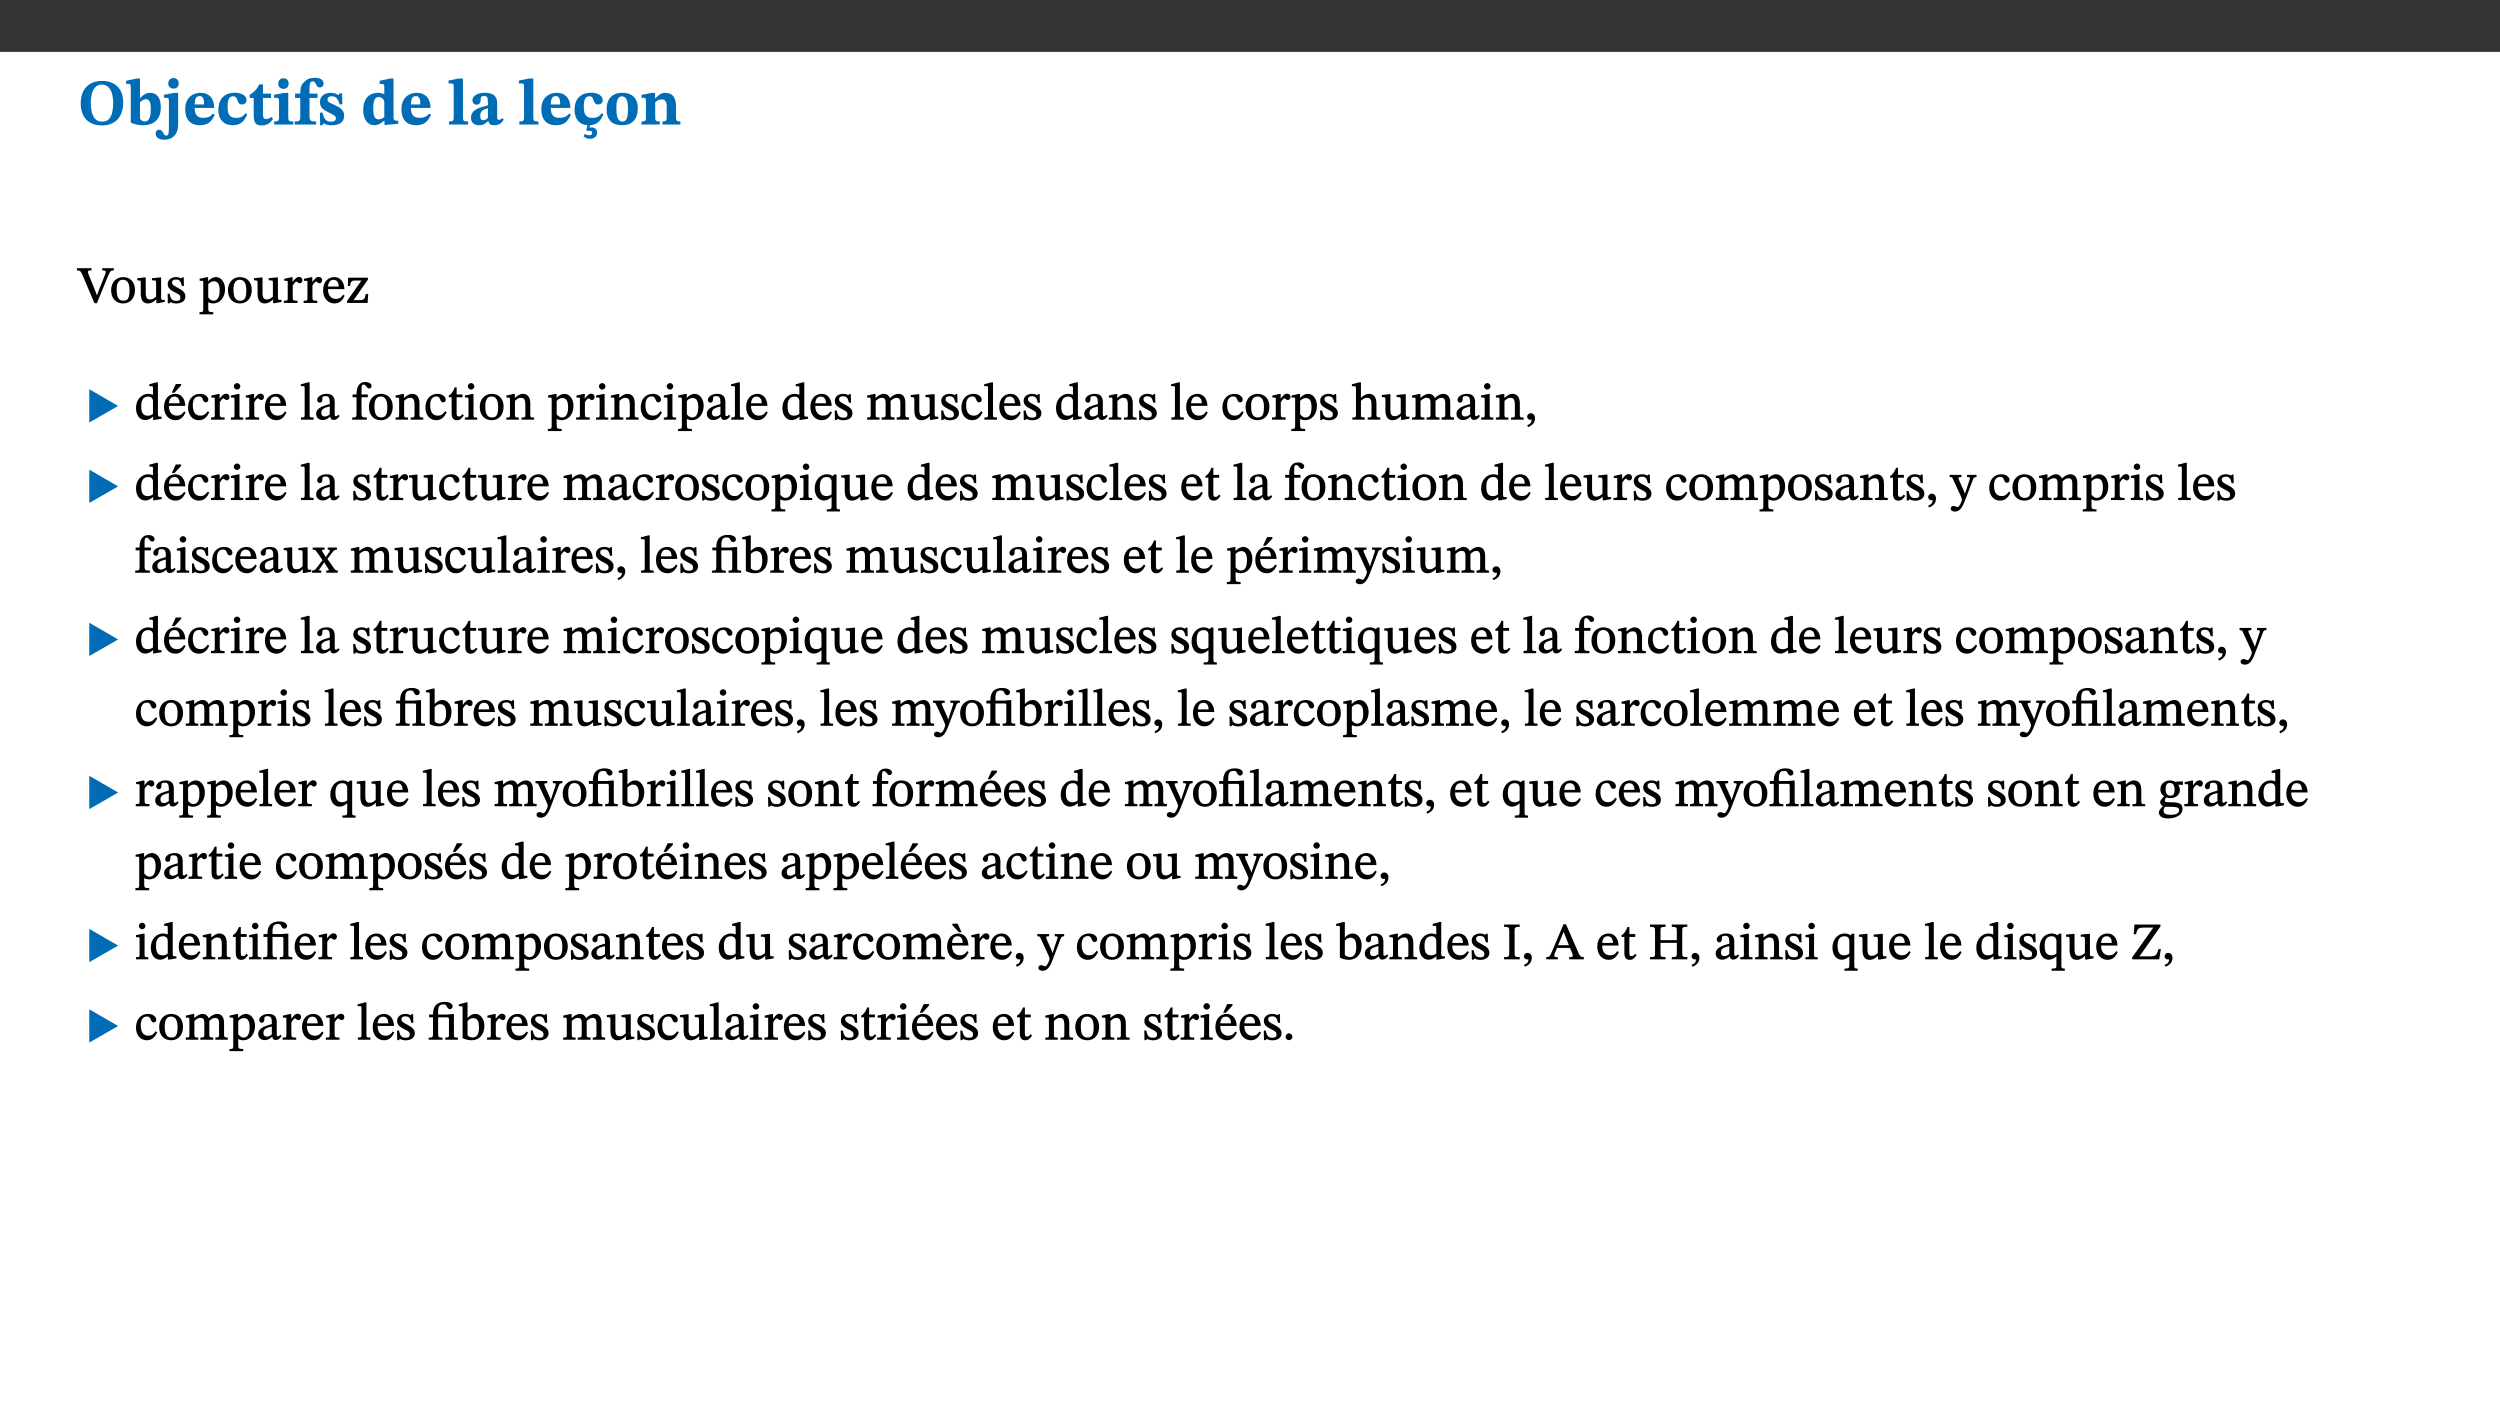 ﻿<?xml version="1.0" encoding="utf-8"?>
<svg xmlns="http://www.w3.org/2000/svg" xmlns:xlink="http://www.w3.org/1999/xlink" viewBox="0 0 960 540" version="1.1">
  <rect x="0" y="0" width="960" height="540" fill="#333333" stroke="none"/>
  <defs>
    <g>
      <symbol overflow="visible" id="glyph0-0">
        <path style="stroke:none;" d="M 7.938 -4.281 L 7.938 -4.688 C 7.938 -7.391 11.922 -9.312 11.922 -12.953 C 11.922 -15.531 9.766 -16.75 7.328 -16.75 C 4.828 -16.75 3.125 -15.234 3.125 -13.234 C 3.125 -12.062 3.594 -11.422 4.391 -11.422 C 4.984 -11.422 5.5 -11.828 5.5 -12.594 C 5.5 -13.531 4.984 -13.562 4.984 -14.375 C 4.984 -15.141 5.656 -15.641 7.109 -15.641 C 8.703 -15.641 9.688 -14.844 9.688 -12.891 C 9.688 -9.062 6.938 -8.156 6.938 -4.938 L 6.938 -4.219 L 7.938 -4.219 Z M 8.875 -1.266 C 8.875 -2.031 8.344 -2.828 7.484 -2.828 C 6.562 -2.828 6.016 -2.062 6.016 -1.266 C 6.016 -0.453 6.5 0.203 7.453 0.203 C 8.344 0.203 8.875 -0.469 8.875 -1.266 Z M 14.75 4.109 L 14.75 -19.625 L 0.25 -19.625 L 0.25 4.188 L 14.75 4.188 Z M 13.453 2.703 L 1.516 2.703 L 1.516 -18.188 L 13.453 -18.188 Z M 13.453 2.703 " />
      </symbol>
      <symbol overflow="visible" id="glyph0-1">
        <path style="stroke:none;" d="M 17.422 -8.453 C 17.422 -13.609 14.453 -16.75 9.266 -16.75 C 4.141 -16.75 1.109 -13.406 1.109 -8.234 C 1.109 -2.797 4.047 0.344 9.266 0.344 C 14.469 0.344 17.422 -3.016 17.422 -8.453 Z M 13.562 -8.375 C 13.562 -3.297 12.172 -1.109 9.297 -1.109 C 6.375 -1.109 4.984 -3.719 4.984 -8.375 C 4.984 -12.938 6.594 -15.344 9.188 -15.344 C 11.844 -15.344 13.562 -12.953 13.562 -8.375 Z M 13.562 -8.375 " />
      </symbol>
      <symbol overflow="visible" id="glyph0-2">
        <path style="stroke:none;" d="M 5.328 -17.672 L 3.984 -17.672 L 0 -16.797 L 0 -15.594 C 0 -15.594 0.297 -15.609 0.719 -15.609 C 1.641 -15.609 1.781 -15.484 1.781 -14.375 L 1.781 -0.75 C 2.5 -0.422 4.047 0.266 6.5 0.266 C 10.531 0.266 13.328 -1.859 13.328 -6.609 C 13.328 -10.203 11.844 -12.188 9.188 -12.188 C 7.438 -12.188 6.297 -11.109 5.422 -10.141 L 5.328 -10.141 Z M 5.328 -8.531 C 5.75 -8.969 6.562 -9.719 7.625 -9.719 C 8.953 -9.719 9.484 -8.453 9.484 -5.953 C 9.484 -3.141 8.922 -1.188 7.219 -1.188 C 6.266 -1.188 5.656 -1.703 5.328 -2.281 Z M 5.328 -8.531 " />
      </symbol>
      <symbol overflow="visible" id="glyph0-3">
        <path style="stroke:none;" d="M 5.828 -12.125 L 4.062 -12.125 L 0.375 -11.422 L 0.375 -10.234 C 0.375 -10.234 0.75 -10.266 1.141 -10.266 C 1.984 -10.266 2.281 -10.094 2.281 -9 L 2.281 0.547 C 2.281 3.25 2.25 4.266 1.219 4.266 C 0.047 4.266 0.219 1.984 -1.484 1.984 C -2.25 1.984 -2.828 2.625 -2.828 3.438 C -2.828 5.125 -1.312 5.828 0.562 5.828 C 3.469 5.828 5.828 3.984 5.828 -0.031 Z M 4.047 -17.844 C 2.781 -17.844 2.031 -16.969 2.031 -15.812 C 2.031 -14.641 2.797 -13.797 4.047 -13.797 C 5.359 -13.797 6.047 -14.641 6.047 -15.828 C 6.047 -16.969 5.359 -17.844 4.047 -17.844 Z M 4.047 -17.844 " />
      </symbol>
      <symbol overflow="visible" id="glyph0-4">
        <path style="stroke:none;" d="M 11.469 -4.219 C 10.656 -3.203 9.672 -2.578 7.734 -2.578 C 5.625 -2.578 4.438 -3.547 4.438 -6.375 L 11.969 -6.375 C 11.922 -10.188 9.859 -12.188 6.734 -12.188 C 3.516 -12.188 0.797 -10.141 0.797 -5.875 C 0.797 -1.938 2.797 0.266 6.422 0.266 C 10.094 0.266 11.078 -1.703 12.172 -3.719 Z M 4.406 -7.609 C 4.516 -10.016 5 -10.922 6.391 -10.922 C 7.703 -10.922 8.078 -9.641 8.078 -7.703 L 4.406 -7.703 Z M 4.406 -7.609 " />
      </symbol>
      <symbol overflow="visible" id="glyph0-5">
        <path style="stroke:none;" d="M 11.219 -4.344 C 10.281 -3.141 9.344 -2.547 7.656 -2.547 C 5 -2.547 4.312 -4.016 4.312 -6.859 C 4.312 -9.484 4.906 -10.859 6.422 -10.859 C 8.672 -10.859 7.516 -7.703 9.812 -7.703 C 10.75 -7.703 11.594 -8.297 11.594 -9.391 C 11.594 -10.922 9.906 -12.219 7.062 -12.219 C 2.781 -12.219 0.766 -9.422 0.766 -5.672 C 0.766 -1.812 2.906 0.266 6.344 0.266 C 9.672 0.266 10.859 -1.688 11.875 -3.922 Z M 11.219 -4.344 " />
      </symbol>
      <symbol overflow="visible" id="glyph0-6">
        <path style="stroke:none;" d="M 8.844 -2.922 C 8.25 -2.422 7.828 -2.125 6.859 -2.125 C 5.922 -2.125 5.625 -2.5 5.625 -4.312 L 5.625 -10.203 L 8.719 -10.203 L 8.719 -11.891 L 5.625 -11.891 L 5.656 -15.406 L 4.188 -15.406 C 3.172 -13.234 1.906 -12.234 0.516 -11.406 L 0.516 -10.203 L 2.078 -10.203 L 2.078 -3.438 C 2.078 -0.594 3.047 0.344 4.984 0.344 C 7.578 0.344 8.453 -0.766 9.516 -2.156 Z M 8.844 -2.922 " />
      </symbol>
      <symbol overflow="visible" id="glyph0-7">
        <path style="stroke:none;" d="M 7.781 -1.172 C 6.125 -1.172 5.875 -1.438 5.875 -2.875 L 5.875 -12.125 L 4.141 -12.125 L 0.422 -11.422 L 0.422 -10.234 C 0.422 -10.234 0.719 -10.266 1.062 -10.266 C 1.812 -10.266 2.328 -10.234 2.328 -9.125 L 2.328 -2.797 C 2.328 -1.391 2.062 -1.172 0.453 -1.172 L 0.453 0 L 7.781 0 Z M 4.016 -17.75 C 2.75 -17.75 2.031 -16.875 2.031 -15.719 C 2.031 -14.547 2.781 -13.703 4.016 -13.703 C 5.328 -13.703 6.016 -14.547 6.016 -15.734 C 6.016 -16.875 5.328 -17.75 4.016 -17.75 Z M 4.016 -17.75 " />
      </symbol>
      <symbol overflow="visible" id="glyph0-8">
        <path style="stroke:none;" d="M 0.328 -11.797 L 0.328 -10.203 L 2.328 -10.203 L 2.328 -3.391 C 2.328 -1.312 2 -1.172 0.156 -1.172 L 0.156 0 L 8.422 0 L 8.422 -1.172 C 6.297 -1.172 5.875 -1.406 5.875 -3.391 L 5.875 -10.203 L 8.969 -10.203 L 8.969 -11.891 L 5.875 -11.891 L 5.875 -13.953 C 5.875 -15.891 6.172 -16.547 7.141 -16.547 C 7.578 -16.547 7.859 -16.5 8.297 -15.594 C 8.75 -14.625 9.062 -14.219 9.844 -14.219 C 10.5 -14.219 11.281 -14.688 11.281 -15.719 C 11.281 -17.344 9.734 -17.938 7.906 -17.938 C 5.953 -17.938 4.812 -17.422 3.719 -16.25 C 2.453 -14.922 2.328 -13.734 2.328 -11.891 L 0.328 -11.891 Z M 0.328 -11.797 " />
      </symbol>
      <symbol overflow="visible" id="glyph0-9">
        <path style="stroke:none;" d="M 0.891 -4.453 L 0.984 0.297 L 1.766 0.297 L 2.297 -0.391 L 2.484 -0.391 C 3.125 -0.078 3.797 0.297 5.328 0.297 C 7.875 0.297 10.203 -0.562 10.203 -3.375 C 10.203 -5.594 8.672 -6.5 6.547 -7.516 C 4.812 -8.344 3.812 -8.547 3.812 -9.609 C 3.812 -10.328 4.312 -10.859 5.484 -10.859 C 6.812 -10.859 7.75 -10.203 8.453 -7.75 L 9.516 -7.75 L 9.422 -11.969 L 8.422 -11.969 L 8.047 -11.344 L 7.906 -11.344 C 7.516 -11.594 6.609 -12.188 5.156 -12.188 C 2.484 -12.188 0.922 -10.797 0.922 -8.719 C 0.922 -6.547 2.109 -5.672 4.219 -4.656 C 6.547 -3.562 7.031 -3.172 7.031 -2.375 C 7.031 -1.438 6.219 -1.094 5.062 -1.094 C 3.266 -1.094 2.453 -2.125 1.953 -4.562 L 0.875 -4.562 Z M 0.891 -4.453 " />
      </symbol>
      <symbol overflow="visible" id="glyph0-10">
        <path style="stroke:none;" d="M 14.25 -0.375 L 14.25 -1.484 L 13.734 -1.484 C 12.812 -1.484 12.438 -1.641 12.438 -2.906 L 12.438 -17.672 L 11.047 -17.672 L 7.094 -16.797 L 7.094 -15.594 C 7.094 -15.594 7.562 -15.594 7.812 -15.594 C 8.75 -15.594 8.891 -15.469 8.891 -14.375 L 8.891 -11.641 L 8.828 -11.641 C 8 -12.047 7.188 -12.188 6.422 -12.188 C 3.297 -12.188 0.797 -10.141 0.797 -5.578 C 0.797 -2.406 2.188 0.25 5.031 0.25 C 6.672 0.25 7.906 -0.672 8.797 -1.469 L 8.953 -1.469 L 8.953 0.125 L 9.812 0.125 L 14.25 -0.297 Z M 8.891 -2.844 C 8.078 -2.281 7.578 -1.984 6.609 -1.984 C 5.297 -1.984 4.641 -3.203 4.641 -6.312 C 4.641 -9.297 5.406 -10.562 6.672 -10.562 C 8.031 -10.562 8.672 -9.672 8.891 -8.766 Z M 8.891 -2.844 " />
      </symbol>
      <symbol overflow="visible" id="glyph0-11">
        <path style="stroke:none;" d="M 7.812 -1.172 C 6.016 -1.172 5.828 -1.438 5.828 -2.844 L 5.828 -17.672 L 4.188 -17.672 L 0.297 -16.906 L 0.297 -15.766 C 0.297 -15.766 0.672 -15.781 1.062 -15.781 C 1.688 -15.781 2.281 -15.766 2.281 -14.812 L 2.281 -2.844 C 2.281 -1.484 2.109 -1.172 0.469 -1.172 L 0.469 0 L 7.812 0 Z M 7.812 -1.172 " />
      </symbol>
      <symbol overflow="visible" id="glyph0-12">
        <path style="stroke:none;" d="M 7.484 -1.391 C 7.703 -0.25 8.203 0.25 9.844 0.25 C 11.703 0.25 12.547 -0.562 13.406 -1.859 L 12.812 -2.453 C 12.438 -2.078 12.016 -1.812 11.625 -1.812 C 11.109 -1.812 10.859 -1.906 10.859 -2.906 L 10.859 -8.281 C 10.859 -11 9.141 -12.219 6.047 -12.219 C 3.172 -12.219 1.359 -10.828 1.359 -9.344 C 1.359 -8.234 2.156 -7.609 2.875 -7.609 C 3.734 -7.609 4.516 -8.125 4.516 -9.266 C 4.516 -10.688 4.781 -10.953 5.781 -10.953 C 6.969 -10.953 7.312 -10.578 7.312 -8.469 L 7.312 -7.391 C 4.953 -6.688 0.812 -6.078 0.812 -2.625 C 0.812 -0.625 2.125 0.266 3.938 0.266 C 5.656 0.266 6.188 -0.344 7.328 -1.312 L 7.484 -1.312 Z M 7.312 -2.547 C 6.594 -1.859 6.141 -1.656 5.5 -1.656 C 4.734 -1.656 4.359 -2.109 4.359 -3.328 C 4.359 -5.172 5.375 -5.656 7.312 -6.25 Z M 7.312 -2.547 " />
      </symbol>
      <symbol overflow="visible" id="glyph0-13">
        <path style="stroke:none;" d="M 11.25 -4.344 C 10.266 -3.094 9.375 -2.547 7.625 -2.547 C 5.031 -2.547 4.344 -4.062 4.344 -6.891 C 4.344 -9.594 4.938 -10.859 6.562 -10.859 C 8.547 -10.859 7.656 -7.703 9.781 -7.703 C 10.781 -7.703 11.625 -8.297 11.625 -9.344 C 11.625 -10.922 9.906 -12.219 7.219 -12.219 C 2.797 -12.219 0.797 -9.422 0.797 -5.797 C 0.797 -1.984 2.719 0.078 5.781 0.25 L 5.297 2.062 L 5.719 2.453 C 5.719 2.453 6.141 2.406 6.547 2.406 C 7.359 2.406 7.578 2.672 7.578 3.203 C 7.578 3.938 7.109 4.109 6.344 4.109 C 5.719 4.109 5.172 3.922 4.734 3.625 L 4.219 4.516 C 4.875 5 5.547 5.484 6.562 5.484 C 8.25 5.484 9.469 4.656 9.469 3.094 C 9.469 1.859 8.547 1.094 7.141 1.094 C 6.844 1.094 6.547 1.281 6.547 1.281 L 6.547 1.234 L 6.766 0.266 C 9.891 0.078 10.906 -1.812 11.891 -3.922 Z M 11.25 -4.344 " />
      </symbol>
      <symbol overflow="visible" id="glyph0-14">
        <path style="stroke:none;" d="M 6.859 -12.188 C 2.703 -12.188 0.797 -9.484 0.797 -6.016 C 0.797 -1.703 2.906 0.25 6.797 0.25 C 10.688 0.25 12.781 -2.062 12.781 -6.297 C 12.781 -9.859 10.828 -12.188 6.859 -12.188 Z M 6.672 -10.828 C 8.297 -10.828 9.016 -9.188 9.016 -6.094 C 9.016 -2.672 8.5 -1.141 6.859 -1.141 C 5.25 -1.141 4.562 -2.719 4.562 -6.266 C 4.562 -9.094 5.078 -10.828 6.672 -10.828 Z M 6.672 -10.828 " />
      </symbol>
      <symbol overflow="visible" id="glyph0-15">
        <path style="stroke:none;" d="M 13.859 -7.266 C 13.859 -10.531 12.344 -12.188 9.734 -12.188 C 8.25 -12.188 7.188 -11.297 5.953 -10.094 L 5.828 -10.094 L 5.828 -12.125 L 4.453 -12.125 L 0.641 -11.406 L 0.641 -10.234 C 0.641 -10.234 0.891 -10.266 1.312 -10.266 C 2 -10.266 2.328 -10.141 2.328 -9.219 L 2.328 -2.844 C 2.328 -1.484 2.25 -1.172 0.625 -1.172 L 0.625 0 L 7.656 0 L 7.656 -1.172 C 6.016 -1.172 5.891 -1.484 5.891 -2.844 L 5.891 -8.594 C 6.609 -9.188 7.281 -9.641 8.297 -9.641 C 9.609 -9.641 10.312 -9.047 10.312 -6.719 L 10.312 -2.844 C 10.312 -1.469 10.141 -1.172 8.672 -1.172 L 8.672 0 L 15.562 0 L 15.562 -1.172 C 14.125 -1.172 13.859 -1.484 13.859 -2.844 Z M 13.859 -7.266 " />
      </symbol>
      <symbol overflow="visible" id="glyph1-0">
        <path style="stroke:none;" d="M 6.5 -3.5 L 6.5 -3.828 C 6.5 -6 9.703 -7.547 9.703 -10.484 C 9.703 -12.547 7.844 -13.594 5.891 -13.594 C 3.891 -13.594 2.375 -12.312 2.375 -10.703 C 2.375 -9.766 2.891 -9.188 3.531 -9.188 C 4 -9.188 4.547 -9.562 4.547 -10.188 C 4.547 -10.938 4.125 -10.953 4.125 -11.609 C 4.125 -12.234 4.547 -12.578 5.719 -12.578 C 7 -12.578 7.656 -12 7.656 -10.422 C 7.656 -7.344 5.438 -6.609 5.438 -4.031 L 5.438 -3.391 L 6.5 -3.391 Z M 7.25 -1.078 C 7.25 -1.688 6.719 -2.391 6.016 -2.391 C 5.281 -2.391 4.703 -1.719 4.703 -1.078 C 4.703 -0.422 5.219 0.156 6 0.156 C 6.719 0.156 7.25 -0.438 7.25 -1.078 Z M 11.969 3.25 L 11.969 -15.891 L 0.062 -15.891 L 0.062 3.359 L 11.969 3.359 Z M 10.812 2.047 L 1.328 2.047 L 1.328 -14.625 L 10.672 -14.625 L 10.672 2.047 Z M 10.812 2.047 " />
      </symbol>
      <symbol overflow="visible" id="glyph1-1">
        <path style="stroke:none;" d="M 7.969 -4.625 L 7.312 -2.766 L 7.391 -2.766 L 6.656 -4.719 L 4.25 -10.641 C 4 -11.219 3.906 -11.594 3.906 -11.859 C 3.906 -12.594 4.625 -12.484 5.266 -12.484 L 5.266 -13.344 L -0.344 -13.344 L -0.344 -12.484 C 0.875 -12.484 1.172 -12.125 1.75 -10.797 L 6.375 0.094 L 7.328 0.094 L 11.469 -10.016 C 12.438 -12.266 12.578 -12.484 13.812 -12.484 L 13.812 -13.344 L 9.359 -13.344 L 9.359 -12.484 C 10.438 -12.484 10.703 -12.469 10.703 -11.938 C 10.703 -11.578 10.594 -11.25 10.484 -10.953 Z M 7.969 -4.625 " />
      </symbol>
      <symbol overflow="visible" id="glyph1-2">
        <path style="stroke:none;" d="M 5.141 -9.922 C 2.453 -9.922 0.531 -7.828 0.531 -4.938 C 0.531 -1.719 2.344 0.203 5.141 0.203 C 7.734 0.203 9.688 -1.672 9.688 -5.016 C 9.688 -7.969 7.875 -9.922 5.141 -9.922 Z M 5.062 -8.906 C 6.828 -8.906 7.594 -7.375 7.594 -4.922 C 7.594 -1.672 6.859 -0.859 5.219 -0.859 C 3.5 -0.844 2.656 -2.031 2.656 -5.203 C 2.656 -7.75 3.547 -8.906 5.062 -8.906 Z M 5.062 -8.906 " />
      </symbol>
      <symbol overflow="visible" id="glyph1-3">
        <path style="stroke:none;" d="M 10.75 -1.156 L 10.562 -1.156 C 9.609 -1.156 9.484 -1.156 9.484 -2.328 L 9.484 -9.781 L 8.891 -9.781 L 5.953 -9.484 L 5.953 -8.672 C 7.375 -8.672 7.562 -8.688 7.562 -7.625 L 7.562 -2.453 C 6.812 -1.797 6.281 -1.328 5.266 -1.328 C 4.219 -1.328 3.578 -1.797 3.578 -3.828 L 3.578 -9.781 L 3.031 -9.781 L 0.312 -9.469 L 0.312 -8.672 C 1.531 -8.641 1.672 -8.688 1.672 -7.609 L 1.672 -3.562 C 1.672 -0.859 2.766 0.203 4.422 0.203 C 5.703 0.203 6.719 -0.438 7.734 -1.438 L 7.656 -1.438 L 7.656 0.094 L 8.234 0.094 L 10.875 -0.375 L 10.875 -1.156 Z M 10.75 -1.156 " />
      </symbol>
      <symbol overflow="visible" id="glyph1-4">
        <path style="stroke:none;" d="M 0.641 -3.391 L 0.703 0.156 L 1.297 0.156 L 1.719 -0.297 C 2.234 -0.078 2.828 0.219 3.984 0.219 C 5.781 0.219 7.453 -0.625 7.453 -2.484 C 7.453 -3.969 6.438 -4.797 4.625 -5.75 C 2.953 -6.609 2.328 -7.016 2.328 -7.797 C 2.328 -8.688 2.906 -8.984 3.828 -8.984 C 5.047 -8.984 5.641 -8.531 6.094 -6.516 L 6.891 -6.516 L 6.812 -9.828 L 6.219 -9.828 L 5.875 -9.406 L 5.938 -9.406 C 5.438 -9.641 4.844 -9.922 3.844 -9.922 C 2.125 -9.922 0.656 -8.906 0.656 -7.266 C 0.656 -5.797 1.516 -5.016 3.328 -4.109 L 3.422 -4.062 C 5.281 -3.141 5.516 -2.891 5.516 -1.953 C 5.516 -1.016 4.938 -0.781 3.938 -0.781 C 2.469 -0.781 1.828 -1.328 1.391 -3.531 L 0.641 -3.531 Z M 0.641 -3.391 " />
      </symbol>
      <symbol overflow="visible" id="glyph1-5">
        <path style="stroke:none;" d="M 3.5 -9.859 L 3.016 -9.859 L 0.359 -9.281 L 0.359 -8.594 L 0.578 -8.5 C 0.578 -8.5 0.875 -8.5 1.141 -8.5 C 1.797 -8.5 1.75 -8.359 1.75 -7.609 L 1.75 2.25 C 1.75 3.359 1.688 3.562 0.297 3.562 L 0.297 4.375 L 5.594 4.375 L 5.594 3.547 C 3.922 3.547 3.672 3.422 3.672 2.125 L 3.672 -0.359 L 3.578 -0.359 C 4.109 0 4.875 0.203 5.641 0.203 C 8.031 0.203 10.125 -1.938 10.125 -5.312 C 10.125 -7.922 8.625 -9.922 6.656 -9.922 C 5.484 -9.922 4.422 -9.266 3.484 -8.188 L 3.625 -8.188 L 3.625 -9.859 Z M 3.625 -7.125 C 4 -7.625 4.781 -8.312 5.844 -8.312 C 7.312 -8.312 8.047 -7.266 8.047 -4.766 C 8.047 -1.984 7.125 -0.844 5.734 -0.844 C 4.625 -0.844 4 -1.688 3.672 -2.078 L 3.672 -7.172 Z M 3.625 -7.125 " />
      </symbol>
      <symbol overflow="visible" id="glyph1-6">
        <path style="stroke:none;" d="M 3.641 -9.859 L 3.172 -9.859 L 0.562 -9.25 L 0.562 -8.562 L 0.781 -8.484 C 0.781 -8.484 0.922 -8.484 1.312 -8.484 C 2.031 -8.484 1.891 -8.25 1.891 -7.531 L 1.891 -2.047 C 1.891 -0.938 1.891 -0.844 0.438 -0.844 L 0.438 0 L 5.672 0 L 5.672 -0.844 C 4.062 -0.844 3.812 -0.891 3.812 -2.156 L 3.812 -6.672 C 4.25 -7.406 4.797 -8.203 5.266 -8.203 C 5.5 -8.203 5.891 -7.531 6.547 -7.531 C 7 -7.531 7.547 -7.969 7.547 -8.719 C 7.547 -9.406 7.047 -9.984 6.281 -9.984 C 5.312 -9.984 4.625 -9.25 3.625 -7.812 L 3.766 -7.812 L 3.766 -9.859 Z M 3.641 -9.859 " />
      </symbol>
      <symbol overflow="visible" id="glyph1-7">
        <path style="stroke:none;" d="M 8.172 -3.062 C 7.531 -2.234 7.016 -1.547 5.406 -1.547 C 3.812 -1.547 2.406 -2.672 2.406 -5.297 L 8.719 -5.297 C 8.609 -8.203 7.047 -9.922 4.875 -9.922 C 2.547 -9.922 0.531 -8.188 0.531 -4.859 C 0.531 -1.656 2.531 0.203 4.922 0.203 C 6.969 0.203 8.047 -1.172 8.812 -2.75 L 8.234 -3.172 Z M 2.391 -6.156 C 2.547 -8.016 3.234 -8.859 4.578 -8.859 C 6 -8.859 6.516 -7.625 6.547 -6.297 L 2.406 -6.297 Z M 2.391 -6.156 " />
      </symbol>
      <symbol overflow="visible" id="glyph1-8">
        <path style="stroke:none;" d="M 8.469 -3.453 L 7.688 -3.453 C 7.266 -1.453 7 -1.078 5.281 -1.078 L 2.906 -1.078 L 2.906 -0.953 L 8.5 -8.938 L 8.5 -9.688 L 0.891 -9.688 L 0.781 -6.5 L 1.656 -6.5 C 1.859 -7.953 2.047 -8.594 3.531 -8.594 L 6.078 -8.594 L 6.078 -8.688 L 0.484 -0.734 L 0.484 0 L 8.391 0 L 8.609 -3.453 Z M 8.469 -3.453 " />
      </symbol>
      <symbol overflow="visible" id="glyph1-9">
        <path style="stroke:none;" d="M 10.359 -0.484 L 10.359 -1.156 L 9.828 -1.156 C 9.078 -1.156 8.938 -1.219 8.938 -2.25 L 8.938 -14.328 L 8.281 -14.328 L 5.641 -13.594 L 5.641 -12.922 L 5.859 -12.844 C 5.859 -12.844 6.109 -12.844 6.297 -12.844 C 7.078 -12.844 7.031 -12.797 7.031 -11.906 L 7.031 -9.547 C 6.641 -9.734 5.891 -9.922 5.234 -9.922 C 2.734 -9.922 0.516 -7.766 0.516 -4.484 C 0.516 -1.938 1.812 0.156 4.062 0.156 C 5.375 0.156 6.469 -0.641 7.188 -1.281 L 7.094 -1.281 L 7.094 0.094 L 7.688 0.094 L 10.359 -0.375 Z M 7.078 -2.234 C 6.375 -1.75 5.938 -1.531 5 -1.531 C 3.312 -1.531 2.516 -2.516 2.516 -5.266 C 2.516 -7.766 3.531 -8.859 5.203 -8.859 C 6.438 -8.859 6.875 -8.203 7.031 -7.391 L 7.031 -2.219 Z M 7.078 -2.234 " />
      </symbol>
      <symbol overflow="visible" id="glyph1-10">
        <path style="stroke:none;" d="M 8.172 -3.062 C 7.531 -2.234 7.016 -1.547 5.406 -1.547 C 3.812 -1.547 2.406 -2.672 2.406 -5.297 L 8.719 -5.297 C 8.609 -8.203 7.047 -9.922 4.875 -9.922 C 2.547 -9.922 0.531 -8.188 0.531 -4.859 C 0.531 -1.656 2.531 0.203 4.922 0.203 C 6.969 0.203 8.047 -1.172 8.812 -2.75 L 8.234 -3.172 Z M 2.391 -6.156 C 2.547 -8.016 3.234 -8.859 4.578 -8.859 C 6 -8.859 6.516 -7.625 6.547 -6.297 L 2.406 -6.297 Z M 3.75 -10.375 L 4.562 -10.375 L 7.109 -13.141 L 7.109 -13.688 L 5.062 -13.688 L 3.531 -10.375 Z M 3.75 -10.375 " />
      </symbol>
      <symbol overflow="visible" id="glyph1-11">
        <path style="stroke:none;" d="M 8.031 -3.172 C 7.125 -2.016 6.547 -1.547 5.266 -1.547 C 3.203 -1.547 2.344 -3.125 2.344 -5.562 C 2.344 -7.844 3.203 -8.922 4.828 -8.922 C 6.531 -8.922 5.875 -6.656 7.344 -6.656 C 7.906 -6.656 8.312 -7.094 8.312 -7.672 C 8.312 -8.828 7.031 -9.922 5.156 -9.922 C 2.297 -9.922 0.516 -7.75 0.516 -4.625 C 0.516 -1.859 2.156 0.203 4.641 0.203 C 6.766 0.203 7.875 -1.172 8.672 -2.844 L 8.094 -3.266 Z M 8.031 -3.172 " />
      </symbol>
      <symbol overflow="visible" id="glyph1-12">
        <path style="stroke:none;" d="M 2.891 -14.062 C 2.188 -14.062 1.609 -13.406 1.609 -12.812 C 1.609 -12.188 2.219 -11.547 2.891 -11.547 C 3.578 -11.547 4.141 -12.188 4.141 -12.812 C 4.141 -13.406 3.578 -14.062 2.891 -14.062 Z M 5.125 -0.812 C 3.781 -0.812 3.812 -0.969 3.812 -2.125 L 3.812 -9.859 L 3.172 -9.859 L 0.516 -9.281 L 0.516 -8.594 L 0.734 -8.5 C 0.734 -8.5 0.875 -8.5 1.156 -8.5 C 1.734 -8.5 1.891 -8.547 1.891 -7.688 L 1.891 -2.125 C 1.891 -1 1.969 -0.812 0.5 -0.812 L 0.5 0 L 5.234 0 L 5.234 -0.812 Z M 5.125 -0.812 " />
      </symbol>
      <symbol overflow="visible" id="glyph1-13">
        <path style="stroke:none;" d="M 5.172 -0.844 C 3.75 -0.844 3.766 -0.969 3.766 -2.125 L 3.766 -14.328 L 3.141 -14.328 L 0.375 -13.594 L 0.375 -12.953 L 0.594 -12.875 C 0.594 -12.875 0.812 -12.875 1.156 -12.875 C 1.656 -12.875 1.859 -12.953 1.859 -12.125 L 1.859 -2.125 C 1.859 -1.016 1.906 -0.844 0.453 -0.844 L 0.453 0 L 5.297 0 L 5.297 -0.844 Z M 5.172 -0.844 " />
      </symbol>
      <symbol overflow="visible" id="glyph1-14">
        <path style="stroke:none;" d="M 6 -1.359 C 6.109 -0.484 6.453 0.094 7.328 0.094 C 8.344 0.094 8.906 -0.359 9.641 -1.422 L 9.156 -1.906 C 8.812 -1.516 8.625 -1.359 8.25 -1.359 C 7.828 -1.359 7.766 -1.375 7.766 -2.188 L 7.766 -6.719 C 7.766 -8.781 6.828 -9.922 4.656 -9.922 C 2.484 -9.922 1.016 -8.703 1.016 -7.594 C 1.016 -6.938 1.594 -6.516 1.984 -6.516 C 2.547 -6.516 2.984 -6.938 2.984 -7.547 C 2.984 -8.75 3.062 -9.047 4.203 -9.047 C 5.406 -9.047 5.859 -8.5 5.859 -6.766 L 5.859 -6 C 4.281 -5.5 0.625 -4.844 0.625 -2.219 C 0.625 -0.938 1.594 0.141 3.125 0.141 C 4.406 0.141 5.203 -0.453 6.094 -1.234 L 6.016 -1.234 Z M 5.891 -2.047 C 5.219 -1.5 4.609 -1.219 3.938 -1.219 C 3.094 -1.219 2.625 -1.688 2.625 -2.688 C 2.625 -4.25 4.188 -4.656 5.859 -5.078 L 5.859 -2.016 Z M 5.891 -2.047 " />
      </symbol>
      <symbol overflow="visible" id="glyph1-15">
        <path style="stroke:none;" d="M 0.375 -9.547 L 0.375 -8.594 L 1.891 -8.594 L 1.891 -2.484 C 1.891 -0.938 1.812 -0.844 0.219 -0.844 L 0.219 0 L 5.844 0 L 5.844 -0.844 C 4.062 -0.844 3.812 -0.938 3.812 -2.484 L 3.812 -8.594 L 6.234 -8.594 L 6.234 -9.688 L 3.812 -9.688 L 3.812 -11.312 C 3.812 -12.984 3.906 -13.469 4.641 -13.469 C 5.641 -13.469 5.734 -11.953 6.734 -11.953 C 7.188 -11.953 7.672 -12.344 7.672 -12.922 C 7.672 -13.828 6.609 -14.469 5.312 -14.469 C 3.922 -14.469 3.109 -13.891 2.562 -12.969 C 2.047 -12.047 1.891 -11.062 1.891 -9.688 L 0.375 -9.688 Z M 0.375 -9.547 " />
      </symbol>
      <symbol overflow="visible" id="glyph1-16">
        <path style="stroke:none;" d="M 9.703 -6.234 C 9.703 -8.531 8.719 -9.922 6.906 -9.922 C 5.656 -9.922 4.688 -9.156 3.641 -8.25 L 3.75 -8.25 L 3.766 -9.859 L 3.188 -9.859 L 0.516 -9.266 L 0.516 -8.562 L 0.734 -8.484 C 0.734 -8.484 0.859 -8.484 1.188 -8.484 C 1.734 -8.484 1.891 -8.453 1.891 -7.734 L 1.891 -2.125 C 1.891 -1.016 1.969 -0.812 0.5 -0.812 L 0.5 0 L 5.312 0 L 5.312 -0.812 C 3.766 -0.812 3.812 -1.016 3.812 -2.125 L 3.812 -7.188 C 4.359 -7.703 5.016 -8.391 6.094 -8.391 C 7 -8.391 7.797 -8.125 7.797 -5.734 L 7.797 -2.125 C 7.797 -1.016 7.875 -0.812 6.312 -0.812 L 6.312 0 L 11.172 0 L 11.172 -0.812 C 9.719 -0.812 9.703 -1.016 9.703 -2.125 Z M 9.703 -6.234 " />
      </symbol>
      <symbol overflow="visible" id="glyph1-17">
        <path style="stroke:none;" d="M 5.734 -2.016 C 5.234 -1.453 5.078 -1.234 4.438 -1.234 C 3.672 -1.234 3.609 -1.578 3.609 -2.984 L 3.609 -8.594 L 5.859 -8.594 L 5.859 -9.688 L 3.609 -9.688 L 3.625 -12.406 L 2.906 -12.406 C 2.125 -10.578 1.578 -9.844 0.594 -9.25 L 0.594 -8.594 L 1.688 -8.594 L 1.688 -2.438 C 1.688 -0.641 2.406 0.203 3.75 0.203 C 5.016 0.203 5.516 -0.438 6.391 -1.641 L 5.812 -2.109 Z M 5.734 -2.016 " />
      </symbol>
      <symbol overflow="visible" id="glyph1-18">
        <path style="stroke:none;" d="M 3.766 -7.156 C 4.344 -7.688 5.141 -8.391 6.172 -8.391 C 7.094 -8.391 7.625 -8.062 7.625 -6.375 L 7.625 -2.438 C 7.625 -1.031 7.656 -0.844 6.094 -0.844 L 6.094 0 L 11.078 0 L 11.078 -0.844 C 9.516 -0.844 9.547 -1.062 9.547 -2.438 L 9.547 -7.219 C 10.156 -7.75 10.891 -8.391 11.719 -8.391 C 12.656 -8.391 13.281 -8.062 13.281 -6.25 L 13.281 -2.438 C 13.281 -1.219 13.375 -0.844 11.875 -0.844 L 11.875 0 L 16.641 0 L 16.641 -0.844 C 15.141 -0.844 15.203 -1.172 15.203 -2.438 L 15.203 -6.5 C 15.203 -8.906 14.062 -9.922 12.516 -9.922 C 11.453 -9.922 10.344 -9.297 9.281 -8.266 L 9.344 -8.266 C 8.984 -9.078 8.188 -9.922 7.047 -9.922 C 5.703 -9.922 4.688 -9.141 3.641 -8.25 L 3.75 -8.25 L 3.75 -9.859 L 3.141 -9.859 L 0.516 -9.266 L 0.516 -8.562 L 0.734 -8.484 C 0.734 -8.484 0.891 -8.484 1.188 -8.484 C 1.75 -8.484 1.891 -8.422 1.891 -7.703 L 1.891 -2.125 C 1.891 -0.938 1.891 -0.844 0.5 -0.844 L 0.5 0 L 5.297 0 L 5.297 -0.844 C 3.938 -0.844 3.812 -0.938 3.812 -2.047 L 3.812 -7.172 Z M 3.766 -7.156 " />
      </symbol>
      <symbol overflow="visible" id="glyph1-19">
        <path style="stroke:none;" d="M 3.719 -7.188 C 4.703 -8.094 5.344 -8.391 6.109 -8.391 C 7.734 -8.391 7.812 -7.125 7.812 -5.5 L 7.812 -2.047 C 7.812 -1.094 7.875 -0.844 6.359 -0.844 L 6.359 0 L 11.203 0 L 11.203 -0.844 C 9.828 -0.844 9.719 -1.078 9.719 -2.125 L 9.719 -6.094 C 9.719 -7.734 9.219 -9.922 6.938 -9.922 C 5.875 -9.922 4.859 -9.422 3.641 -8.281 L 3.766 -8.281 L 3.766 -14.328 L 3.109 -14.328 L 0.297 -13.594 L 0.297 -12.922 L 0.516 -12.844 C 0.516 -12.844 0.703 -12.844 1.016 -12.844 C 1.547 -12.844 1.859 -12.875 1.859 -12.172 L 1.859 -1.969 C 1.859 -0.859 1.641 -0.844 0.453 -0.844 L 0.453 0 L 5.234 0 L 5.234 -0.844 C 3.75 -0.844 3.766 -1.016 3.766 -2.047 L 3.766 -7.219 Z M 3.719 -7.188 " />
      </symbol>
      <symbol overflow="visible" id="glyph1-20">
        <path style="stroke:none;" d="M 1.469 2.828 C 2.266 2.469 4.062 1.672 4.062 -0.578 C 4.062 -1.672 3.406 -2.469 2.406 -2.469 C 1.609 -2.469 1.031 -1.797 1.031 -1.156 C 1.031 -0.578 1.5 0.047 2.266 0.047 C 2.484 0.047 2.672 0 2.75 -0.016 C 2.75 1.422 1.969 1.75 1.062 2.125 L 1.422 2.875 Z M 1.469 2.828 " />
      </symbol>
      <symbol overflow="visible" id="glyph1-21">
        <path style="stroke:none;" d="M 10.219 4.266 L 10.219 3.562 C 8.984 3.562 8.906 3.359 8.906 2.344 L 8.906 -9.844 L 7.969 -9.844 L 7.469 -9.219 C 6.75 -9.703 6 -9.922 5.156 -9.922 C 2.625 -9.922 0.516 -7.688 0.516 -4.5 C 0.516 -1.734 1.969 0.156 4.047 0.156 C 5.344 0.156 6.281 -0.516 7.109 -1.25 L 7 -1.25 L 7 2.125 C 7 3.359 6.891 3.562 5.141 3.562 L 5.141 4.375 L 10.219 4.375 Z M 7.031 -2.266 C 6.469 -1.812 5.969 -1.547 5 -1.547 C 3.016 -1.547 2.484 -3.094 2.484 -5.266 C 2.484 -7.75 3.469 -8.859 5.141 -8.859 C 6.203 -8.859 6.734 -8.406 7 -7.406 L 7 -2.234 Z M 7.031 -2.266 " />
      </symbol>
      <symbol overflow="visible" id="glyph1-22">
        <path style="stroke:none;" d="M 9.828 -9.688 L 6.297 -9.688 L 6.297 -8.844 C 7.094 -8.844 7.406 -8.859 7.406 -8.469 C 7.406 -8.312 7.344 -8.125 7.312 -7.969 L 5.438 -2.266 L 5.5 -2.266 L 5.234 -3.172 L 3.281 -7.547 C 3.172 -7.828 3.016 -8.172 3.016 -8.406 C 3.016 -8.766 3.125 -8.828 4.141 -8.828 L 4.141 -9.688 L -0.375 -9.688 L -0.375 -8.844 C 0.484 -8.844 0.625 -8.703 0.812 -8.25 L 3.75 -1.859 C 3.984 -1.312 4.344 -0.484 4.344 -0.219 C 4.344 0.359 3.344 2.688 2.703 2.688 C 2.219 2.688 1.797 2.25 1.094 2.25 C 0.562 2.25 0.016 2.656 0.016 3.25 C 0.016 4 0.734 4.406 1.641 4.406 C 3.25 4.406 4.344 3.25 5.453 0.312 L 8.562 -7.844 C 8.844 -8.625 9.031 -8.844 9.938 -8.844 L 9.938 -9.688 Z M 9.828 -9.688 " />
      </symbol>
      <symbol overflow="visible" id="glyph1-23">
        <path style="stroke:none;" d="M 9.719 -0.125 L 9.719 -0.844 C 8.859 -0.844 8.641 -1.156 8.094 -1.953 L 5.719 -5.312 L 7.75 -7.953 C 8.203 -8.531 8.594 -8.844 9.391 -8.844 L 9.391 -9.688 L 5.844 -9.688 L 5.844 -8.859 C 6.609 -8.859 6.656 -8.812 6.656 -8.5 C 6.656 -8.188 6.516 -7.984 5.969 -7.25 L 5.062 -5.938 L 5.125 -5.938 L 4.656 -6.766 C 3.984 -7.891 3.672 -8.203 3.672 -8.531 C 3.672 -8.828 3.859 -8.859 4.625 -8.859 L 4.625 -9.688 L 0.078 -9.688 L 0.078 -8.844 C 1.031 -8.844 1.172 -8.688 1.875 -7.688 L 3.859 -4.828 L 1.547 -1.797 C 0.891 -1.016 0.641 -0.844 -0.172 -0.844 L -0.172 0 L 3.406 0 L 3.406 -0.844 C 2.625 -0.844 2.516 -0.781 2.516 -1 C 2.516 -1.156 2.75 -1.438 2.953 -1.75 L 4.562 -4.062 L 4.5 -4.062 L 4.875 -3.406 L 6.141 -1.469 C 6.234 -1.312 6.234 -1.281 6.234 -1.141 C 6.234 -0.797 6.141 -0.844 5.297 -0.844 L 5.297 0 L 9.719 0 Z M 9.719 -0.125 " />
      </symbol>
      <symbol overflow="visible" id="glyph1-24">
        <path style="stroke:none;" d="M 11.328 -0.844 C 9.906 -0.844 9.922 -1 9.922 -2.125 L 9.922 -9.859 L 9.281 -9.859 L 7.156 -9.688 L 3.844 -9.688 L 3.844 -10.75 C 3.844 -12.953 4.516 -13.562 5.891 -13.562 C 6.578 -13.562 6.891 -13.5 7.109 -12.922 C 7.375 -12.328 7.766 -11.75 8.359 -11.75 C 8.969 -11.75 9.438 -12.234 9.438 -12.797 C 9.438 -13.906 8.125 -14.547 6.391 -14.547 C 4.484 -14.547 3.203 -13.781 2.672 -12.922 C 2.109 -12.031 1.891 -11.078 1.891 -9.688 L 0.375 -9.688 L 0.375 -8.594 L 1.891 -8.594 L 1.891 -2.484 C 1.891 -0.938 1.812 -0.812 0.219 -0.812 L 0.219 0 L 5.562 0 L 5.562 -0.812 C 4.047 -0.812 3.844 -0.953 3.844 -2.484 L 3.844 -8.594 L 7.594 -8.594 C 7.969 -8.484 8.016 -8.312 8.016 -7.656 L 8.016 -2.125 C 8.016 -1.078 8.062 -0.844 6.609 -0.844 L 6.609 0 L 11.453 0 L 11.453 -0.844 Z M 11.328 -0.844 " />
      </symbol>
      <symbol overflow="visible" id="glyph1-25">
        <path style="stroke:none;" d="M 3.25 -14.328 L 2.734 -14.328 L 0.016 -13.594 L 0.016 -12.922 L 0.234 -12.844 C 0.234 -12.844 0.391 -12.844 0.719 -12.844 C 1.469 -12.844 1.453 -12.812 1.453 -11.906 L 1.453 -0.656 C 1.969 -0.375 3.234 0.203 4.922 0.203 C 7.688 0.203 9.828 -1.797 9.828 -5.359 C 9.828 -7.953 8.344 -9.922 6.375 -9.922 C 5.047 -9.922 3.906 -9.031 3.234 -8.234 L 3.359 -8.234 L 3.359 -14.328 Z M 3.328 -7.125 C 3.688 -7.609 4.484 -8.312 5.5 -8.312 C 7.391 -8.312 7.75 -6.641 7.75 -4.719 C 7.75 -2.516 7.172 -0.875 5.281 -0.875 C 4.219 -0.875 3.703 -1.312 3.359 -1.734 L 3.359 -7.172 Z M 3.328 -7.125 " />
      </symbol>
      <symbol overflow="visible" id="glyph1-26">
        <path style="stroke:none;" d="M 2.453 -3.891 C 1.516 -3.172 0.781 -2.234 0.781 -1.516 C 0.781 -0.953 1.25 -0.344 1.891 -0.016 L 1.891 -0.062 C 0.859 0.938 0.281 1.719 0.281 2.375 C 0.281 3.469 1.188 4.688 3.812 4.688 C 6.312 4.688 9.391 3.641 9.391 0.969 C 9.391 -1.312 7.344 -1.531 4.844 -1.531 C 3.016 -1.531 2.609 -1.594 2.609 -2.188 C 2.609 -2.531 2.891 -3.172 3.047 -3.391 C 3.531 -3.234 4.078 -3.109 4.719 -3.109 C 6.812 -3.109 8.359 -4.406 8.359 -6.25 C 8.359 -7.25 7.891 -8.016 7.656 -8.344 L 7.656 -8.266 L 9.516 -8.203 L 9.516 -9.578 L 6.828 -9.422 L 6.906 -9.203 C 6.906 -9.203 5.938 -9.922 4.625 -9.922 C 2.516 -9.922 0.875 -8.531 0.875 -6.531 C 0.875 -5.234 1.5 -4.297 2.406 -3.766 L 2.406 -3.859 Z M 4.484 -8.938 C 5.75 -8.938 6.328 -7.984 6.328 -6.375 C 6.328 -4.484 5.734 -4.062 4.734 -4.062 C 3.453 -4.062 2.891 -4.906 2.891 -6.609 C 2.891 -8.281 3.453 -8.938 4.484 -8.938 Z M 2.531 0.203 C 2.812 0.203 3.188 0.219 4.781 0.234 C 6.109 0.266 8.109 0.094 8.109 1.531 C 8.109 2.391 7.312 3.281 4.953 3.281 C 2.922 3.281 2.094 2.844 2.094 1.688 C 2.094 1.281 2.188 0.891 2.594 0.203 Z M 2.531 0.203 " />
      </symbol>
      <symbol overflow="visible" id="glyph1-27">
        <path style="stroke:none;" d="M 8.172 -3.062 C 7.531 -2.234 7.016 -1.547 5.406 -1.547 C 3.812 -1.547 2.406 -2.672 2.406 -5.297 L 8.719 -5.297 C 8.609 -8.203 7.047 -9.922 4.875 -9.922 C 2.547 -9.922 0.531 -8.188 0.531 -4.859 C 0.531 -1.656 2.531 0.203 4.922 0.203 C 6.969 0.203 8.047 -1.172 8.812 -2.75 L 8.234 -3.172 Z M 2.391 -6.156 C 2.547 -8.016 3.234 -8.859 4.578 -8.859 C 6 -8.859 6.516 -7.625 6.547 -6.297 L 2.406 -6.297 Z M 4.5 -13.688 L 2.531 -13.688 L 2.531 -13.141 L 5.062 -10.375 L 6.094 -10.375 L 4.562 -13.688 Z M 4.5 -13.688 " />
      </symbol>
      <symbol overflow="visible" id="glyph1-28">
        <path style="stroke:none;" d="M 2.516 -2.734 C 2.516 -1.016 2.469 -0.859 0.531 -0.859 L 0.531 0 L 6.531 0 L 6.531 -0.859 C 4.641 -0.859 4.578 -1.016 4.578 -2.734 L 4.578 -10.578 C 4.578 -12.125 4.516 -12.484 6.531 -12.484 L 6.531 -13.344 L 0.531 -13.344 L 0.531 -12.484 C 2.562 -12.484 2.516 -12.125 2.516 -10.578 Z M 2.516 -2.734 " />
      </symbol>
      <symbol overflow="visible" id="glyph1-29">
        <path style="stroke:none;" d="M 14.344 -0.125 L 14.344 -0.859 C 13.141 -0.859 12.875 -1.172 12.297 -2.484 L 7.516 -13.453 L 6.547 -13.453 L 2.266 -3.312 C 1.312 -1.031 1.172 -0.859 -0.078 -0.859 L -0.078 0 L 4.359 0 L 4.359 -0.859 C 3.312 -0.859 3.031 -0.844 3.031 -1.391 C 3.031 -1.75 3.125 -2.047 3.25 -2.375 L 4.078 -4.359 L 9.047 -4.359 L 9.766 -2.688 C 10.016 -2.094 10.094 -1.734 10.094 -1.453 C 10.094 -0.75 9.469 -0.859 8.719 -0.859 L 8.719 0 L 14.344 0 Z M 8.828 -5.422 L 4.5 -5.422 L 6.656 -10.734 L 6.531 -10.734 L 8.625 -5.422 Z M 8.828 -5.422 " />
      </symbol>
      <symbol overflow="visible" id="glyph1-30">
        <path style="stroke:none;" d="M 4.609 -10.578 C 4.609 -12.125 4.547 -12.484 6.547 -12.484 L 6.547 -13.344 L 0.578 -13.344 L 0.578 -12.484 C 2.547 -12.484 2.516 -12.125 2.516 -10.578 L 2.516 -2.734 C 2.516 -0.953 2.516 -0.859 0.578 -0.859 L 0.578 0 L 6.547 0 L 6.547 -0.859 C 4.641 -0.859 4.609 -0.969 4.609 -2.734 L 4.609 -6.328 L 10.875 -6.328 L 10.875 -2.734 C 10.875 -1 10.859 -0.859 8.938 -0.859 L 8.938 0 L 14.906 0 L 14.906 -0.859 C 12.969 -0.859 12.953 -1 12.953 -2.734 L 12.953 -10.578 C 12.953 -12.156 12.891 -12.484 14.906 -12.484 L 14.906 -13.344 L 8.938 -13.344 L 8.938 -12.484 C 10.922 -12.484 10.875 -12.125 10.875 -10.578 L 10.875 -7.375 L 4.609 -7.375 Z M 4.609 -10.578 " />
      </symbol>
      <symbol overflow="visible" id="glyph1-31">
        <path style="stroke:none;" d="M 11.297 -3.969 L 10.578 -3.969 C 9.875 -1.609 9.516 -1.141 7.25 -1.141 L 3.203 -1.141 L 3.203 -1.094 L 11.281 -12.625 L 11.281 -13.344 L 1.281 -13.344 L 1.031 -9.609 L 1.938 -9.609 C 2.344 -11.938 3.031 -12.188 5.078 -12.188 L 8.547 -12.188 L 0.422 -0.734 L 0.422 0 L 10.812 0 L 11.438 -3.969 Z M 11.297 -3.969 " />
      </symbol>
      <symbol overflow="visible" id="glyph1-32">
        <path style="stroke:none;" d="M 3.75 -1.094 C 3.75 -1.75 3.203 -2.469 2.453 -2.469 C 1.719 -2.469 1.141 -1.766 1.141 -1.109 C 1.141 -0.438 1.656 0.156 2.438 0.156 C 3.203 0.156 3.75 -0.484 3.75 -1.094 Z M 3.75 -1.094 " />
      </symbol>
      <symbol overflow="visible" id="glyph2-0">
        <path style="stroke:none;" d="M 6.5 -3.5 L 6.5 -3.828 C 6.5 -6 9.703 -7.547 9.703 -10.484 C 9.703 -12.547 7.844 -13.594 5.891 -13.594 C 3.891 -13.594 2.375 -12.312 2.375 -10.703 C 2.375 -9.766 2.891 -9.188 3.531 -9.188 C 4 -9.188 4.547 -9.562 4.547 -10.188 C 4.547 -10.938 4.125 -10.953 4.125 -11.609 C 4.125 -12.234 4.547 -12.578 5.719 -12.578 C 7 -12.578 7.656 -12 7.656 -10.422 C 7.656 -7.344 5.438 -6.609 5.438 -4.031 L 5.438 -3.391 L 6.5 -3.391 Z M 7.25 -1.078 C 7.25 -1.688 6.719 -2.391 6.016 -2.391 C 5.281 -2.391 4.703 -1.719 4.703 -1.078 C 4.703 -0.422 5.219 0.156 6 0.156 C 6.719 0.156 7.25 -0.438 7.25 -1.078 Z M 11.969 3.25 L 11.969 -15.891 L 0.062 -15.891 L 0.062 3.359 L 11.969 3.359 Z M 10.812 2.047 L 1.328 2.047 L 1.328 -14.625 L 10.672 -14.625 L 10.672 2.047 Z M 10.812 2.047 " />
      </symbol>
      <symbol overflow="visible" id="glyph2-1">
        <path style="stroke:none;" d="M 12.406 -5.375 L 1.5 -11.688 L 1.5 1.094 L 12.594 -5.281 Z M 12.406 -5.375 " />
      </symbol>
    </g>
  </defs>
  <g id="surface6">
    <path style=" stroke:none;fill-rule:nonzero;fill:rgb(100%,100%,100%);fill-opacity:1;" d="M 0 559.926 L 960 559.926 L 960 19.926 L 0 19.926 Z M 0 559.926 " />
    <g style="fill:rgb(0%,42.354%,71.373%);fill-opacity:1;">
      <use xlink:href="#glyph0-1" x="29.888" y="47.821" />
      <use xlink:href="#glyph0-2" x="48.429" y="47.821" />
      <use xlink:href="#glyph0-3" x="62.582" y="47.821" />
      <use xlink:href="#glyph0-4" x="70.316" y="47.821" />
      <use xlink:href="#glyph0-5" x="83.081" y="47.821" />
      <use xlink:href="#glyph0-6" x="95.351" y="47.821" />
      <use xlink:href="#glyph0-7" x="104.819" y="47.821" />
      <use xlink:href="#glyph0-8" x="112.974" y="47.821" />
      <use xlink:href="#glyph0-9" x="121.947" y="47.821" />
    </g>
    <g style="fill:rgb(0%,42.354%,71.373%);fill-opacity:1;">
      <use xlink:href="#glyph0-10" x="138.678" y="47.821" />
      <use xlink:href="#glyph0-4" x="153.352" y="47.821" />
    </g>
    <g style="fill:rgb(0%,42.354%,71.373%);fill-opacity:1;">
      <use xlink:href="#glyph0-11" x="171.943" y="47.821" />
      <use xlink:href="#glyph0-12" x="180.048" y="47.821" />
    </g>
    <g style="fill:rgb(0%,42.354%,71.373%);fill-opacity:1;">
      <use xlink:href="#glyph0-11" x="198.96" y="47.821" />
      <use xlink:href="#glyph0-4" x="207.066" y="47.821" />
      <use xlink:href="#glyph0-13" x="219.831" y="47.821" />
      <use xlink:href="#glyph0-14" x="232.126" y="47.821" />
      <use xlink:href="#glyph0-15" x="245.709" y="47.821" />
    </g>
    <g style="fill:rgb(0%,0%,0%);fill-opacity:1;">
      <use xlink:href="#glyph1-1" x="29.888" y="116.322" />
    </g>
    <g style="fill:rgb(0%,0%,0%);fill-opacity:1;">
      <use xlink:href="#glyph1-2" x="42.142" y="116.322" />
      <use xlink:href="#glyph1-3" x="52.384" y="116.322" />
      <use xlink:href="#glyph1-4" x="63.741" y="116.322" />
    </g>
    <g style="fill:rgb(0%,0%,0%);fill-opacity:1;">
      <use xlink:href="#glyph1-5" x="76.294" y="116.322" />
      <use xlink:href="#glyph1-2" x="86.994" y="116.322" />
      <use xlink:href="#glyph1-3" x="97.235" y="116.322" />
      <use xlink:href="#glyph1-6" x="108.593" y="116.322" />
      <use xlink:href="#glyph1-6" x="116.164" y="116.322" />
    </g>
    <g style="fill:rgb(0%,0%,0%);fill-opacity:1;">
      <use xlink:href="#glyph1-7" x="123.537" y="116.322" />
      <use xlink:href="#glyph1-8" x="132.782" y="116.322" />
    </g>
    <g style="fill:rgb(0%,42.354%,71.373%);fill-opacity:1;">
      <use xlink:href="#glyph2-1" x="32.782" y="161.154" />
    </g>
    <g style="fill:rgb(0%,0%,0%);fill-opacity:1;">
      <use xlink:href="#glyph1-9" x="51.706" y="161.154" />
      <use xlink:href="#glyph1-10" x="62.446" y="161.154" />
      <use xlink:href="#glyph1-11" x="71.691" y="161.154" />
      <use xlink:href="#glyph1-6" x="80.578" y="161.154" />
      <use xlink:href="#glyph1-12" x="88.149" y="161.154" />
      <use xlink:href="#glyph1-6" x="93.828" y="161.154" />
    </g>
    <g style="fill:rgb(0%,0%,0%);fill-opacity:1;">
      <use xlink:href="#glyph1-7" x="101.2" y="161.154" />
    </g>
    <g style="fill:rgb(0%,0%,0%);fill-opacity:1;">
      <use xlink:href="#glyph1-13" x="115.128" y="161.154" />
      <use xlink:href="#glyph1-14" x="120.767" y="161.154" />
    </g>
    <g style="fill:rgb(0%,0%,0%);fill-opacity:1;">
      <use xlink:href="#glyph1-15" x="135.014" y="161.154" />
      <use xlink:href="#glyph1-2" x="141.131" y="161.154" />
      <use xlink:href="#glyph1-16" x="151.372" y="161.154" />
      <use xlink:href="#glyph1-11" x="162.849" y="161.154" />
      <use xlink:href="#glyph1-17" x="171.736" y="161.154" />
      <use xlink:href="#glyph1-12" x="178.012" y="161.154" />
      <use xlink:href="#glyph1-2" x="183.691" y="161.154" />
      <use xlink:href="#glyph1-16" x="193.933" y="161.154" />
    </g>
    <g style="fill:rgb(0%,0%,0%);fill-opacity:1;">
      <use xlink:href="#glyph1-5" x="210.092" y="161.154" />
      <use xlink:href="#glyph1-6" x="220.792" y="161.154" />
      <use xlink:href="#glyph1-12" x="228.364" y="161.154" />
      <use xlink:href="#glyph1-16" x="234.042" y="161.154" />
      <use xlink:href="#glyph1-11" x="245.519" y="161.154" />
      <use xlink:href="#glyph1-12" x="254.406" y="161.154" />
      <use xlink:href="#glyph1-5" x="260.085" y="161.154" />
      <use xlink:href="#glyph1-14" x="270.784" y="161.154" />
      <use xlink:href="#glyph1-13" x="280.349" y="161.154" />
      <use xlink:href="#glyph1-7" x="285.987" y="161.154" />
    </g>
    <g style="fill:rgb(0%,0%,0%);fill-opacity:1;">
      <use xlink:href="#glyph1-9" x="299.915" y="161.154" />
      <use xlink:href="#glyph1-7" x="310.655" y="161.154" />
      <use xlink:href="#glyph1-4" x="319.9" y="161.154" />
    </g>
    <g style="fill:rgb(0%,0%,0%);fill-opacity:1;">
      <use xlink:href="#glyph1-18" x="332.453" y="161.154" />
      <use xlink:href="#glyph1-3" x="349.43" y="161.154" />
      <use xlink:href="#glyph1-4" x="360.787" y="161.154" />
      <use xlink:href="#glyph1-11" x="368.657" y="161.154" />
      <use xlink:href="#glyph1-13" x="377.544" y="161.154" />
      <use xlink:href="#glyph1-7" x="383.183" y="161.154" />
      <use xlink:href="#glyph1-4" x="392.428" y="161.154" />
    </g>
    <g style="fill:rgb(0%,0%,0%);fill-opacity:1;">
      <use xlink:href="#glyph1-9" x="404.981" y="161.154" />
      <use xlink:href="#glyph1-14" x="415.721" y="161.154" />
      <use xlink:href="#glyph1-16" x="425.285" y="161.154" />
      <use xlink:href="#glyph1-4" x="436.762" y="161.154" />
    </g>
    <g style="fill:rgb(0%,0%,0%);fill-opacity:1;">
      <use xlink:href="#glyph1-13" x="449.315" y="161.154" />
      <use xlink:href="#glyph1-7" x="454.954" y="161.154" />
    </g>
    <g style="fill:rgb(0%,0%,0%);fill-opacity:1;">
      <use xlink:href="#glyph1-11" x="468.882" y="161.154" />
      <use xlink:href="#glyph1-2" x="477.768" y="161.154" />
      <use xlink:href="#glyph1-6" x="488.01" y="161.154" />
      <use xlink:href="#glyph1-5" x="495.581" y="161.154" />
      <use xlink:href="#glyph1-4" x="506.281" y="161.154" />
    </g>
    <g style="fill:rgb(0%,0%,0%);fill-opacity:1;">
      <use xlink:href="#glyph1-19" x="518.834" y="161.154" />
      <use xlink:href="#glyph1-3" x="530.331" y="161.154" />
      <use xlink:href="#glyph1-18" x="541.689" y="161.154" />
      <use xlink:href="#glyph1-14" x="558.665" y="161.154" />
      <use xlink:href="#glyph1-12" x="568.229" y="161.154" />
      <use xlink:href="#glyph1-16" x="573.908" y="161.154" />
      <use xlink:href="#glyph1-20" x="585.385" y="161.154" />
    </g>
    <g style="fill:rgb(0%,42.354%,71.373%);fill-opacity:1;">
      <use xlink:href="#glyph2-1" x="32.782" y="192.038" />
    </g>
    <g style="fill:rgb(0%,0%,0%);fill-opacity:1;">
      <use xlink:href="#glyph1-9" x="51.706" y="192.038" />
      <use xlink:href="#glyph1-10" x="62.446" y="192.038" />
      <use xlink:href="#glyph1-11" x="71.691" y="192.038" />
      <use xlink:href="#glyph1-6" x="80.578" y="192.038" />
      <use xlink:href="#glyph1-12" x="88.149" y="192.038" />
      <use xlink:href="#glyph1-6" x="93.828" y="192.038" />
    </g>
    <g style="fill:rgb(0%,0%,0%);fill-opacity:1;">
      <use xlink:href="#glyph1-7" x="101.2" y="192.038" />
    </g>
    <g style="fill:rgb(0%,0%,0%);fill-opacity:1;">
      <use xlink:href="#glyph1-13" x="115.128" y="192.038" />
      <use xlink:href="#glyph1-14" x="120.767" y="192.038" />
    </g>
    <g style="fill:rgb(0%,0%,0%);fill-opacity:1;">
      <use xlink:href="#glyph1-4" x="135.014" y="192.038" />
      <use xlink:href="#glyph1-17" x="142.884" y="192.038" />
      <use xlink:href="#glyph1-6" x="149.161" y="192.038" />
      <use xlink:href="#glyph1-3" x="156.732" y="192.038" />
      <use xlink:href="#glyph1-11" x="168.09" y="192.038" />
      <use xlink:href="#glyph1-17" x="176.976" y="192.038" />
      <use xlink:href="#glyph1-3" x="183.253" y="192.038" />
      <use xlink:href="#glyph1-6" x="194.61" y="192.038" />
    </g>
    <g style="fill:rgb(0%,0%,0%);fill-opacity:1;">
      <use xlink:href="#glyph1-7" x="201.982" y="192.038" />
    </g>
    <g style="fill:rgb(0%,0%,0%);fill-opacity:1;">
      <use xlink:href="#glyph1-18" x="215.91" y="192.038" />
      <use xlink:href="#glyph1-14" x="232.887" y="192.038" />
      <use xlink:href="#glyph1-11" x="242.451" y="192.038" />
      <use xlink:href="#glyph1-6" x="251.337" y="192.038" />
    </g>
    <g style="fill:rgb(0%,0%,0%);fill-opacity:1;">
      <use xlink:href="#glyph1-2" x="258.71" y="192.038" />
      <use xlink:href="#glyph1-4" x="268.951" y="192.038" />
      <use xlink:href="#glyph1-11" x="276.822" y="192.038" />
      <use xlink:href="#glyph1-2" x="285.708" y="192.038" />
      <use xlink:href="#glyph1-5" x="295.95" y="192.038" />
      <use xlink:href="#glyph1-12" x="306.65" y="192.038" />
      <use xlink:href="#glyph1-21" x="312.329" y="192.038" />
      <use xlink:href="#glyph1-3" x="322.71" y="192.038" />
      <use xlink:href="#glyph1-7" x="334.067" y="192.038" />
    </g>
    <g style="fill:rgb(0%,0%,0%);fill-opacity:1;">
      <use xlink:href="#glyph1-9" x="347.995" y="192.038" />
      <use xlink:href="#glyph1-7" x="358.735" y="192.038" />
      <use xlink:href="#glyph1-4" x="367.98" y="192.038" />
    </g>
    <g style="fill:rgb(0%,0%,0%);fill-opacity:1;">
      <use xlink:href="#glyph1-18" x="380.533" y="192.038" />
      <use xlink:href="#glyph1-3" x="397.509" y="192.038" />
      <use xlink:href="#glyph1-4" x="408.867" y="192.038" />
      <use xlink:href="#glyph1-11" x="416.737" y="192.038" />
      <use xlink:href="#glyph1-13" x="425.624" y="192.038" />
      <use xlink:href="#glyph1-7" x="431.263" y="192.038" />
      <use xlink:href="#glyph1-4" x="440.508" y="192.038" />
    </g>
    <g style="fill:rgb(0%,0%,0%);fill-opacity:1;">
      <use xlink:href="#glyph1-7" x="453.061" y="192.038" />
      <use xlink:href="#glyph1-17" x="462.306" y="192.038" />
    </g>
    <g style="fill:rgb(0%,0%,0%);fill-opacity:1;">
      <use xlink:href="#glyph1-13" x="473.265" y="192.038" />
      <use xlink:href="#glyph1-14" x="478.904" y="192.038" />
    </g>
    <g style="fill:rgb(0%,0%,0%);fill-opacity:1;">
      <use xlink:href="#glyph1-15" x="493.151" y="192.038" />
      <use xlink:href="#glyph1-2" x="499.268" y="192.038" />
      <use xlink:href="#glyph1-16" x="509.509" y="192.038" />
      <use xlink:href="#glyph1-11" x="520.986" y="192.038" />
      <use xlink:href="#glyph1-17" x="529.873" y="192.038" />
      <use xlink:href="#glyph1-12" x="536.149" y="192.038" />
      <use xlink:href="#glyph1-2" x="541.828" y="192.038" />
      <use xlink:href="#glyph1-16" x="552.07" y="192.038" />
    </g>
    <g style="fill:rgb(0%,0%,0%);fill-opacity:1;">
      <use xlink:href="#glyph1-9" x="568.229" y="192.038" />
      <use xlink:href="#glyph1-7" x="578.969" y="192.038" />
    </g>
    <g style="fill:rgb(0%,0%,0%);fill-opacity:1;">
      <use xlink:href="#glyph1-13" x="592.897" y="192.038" />
      <use xlink:href="#glyph1-7" x="598.535" y="192.038" />
      <use xlink:href="#glyph1-3" x="607.781" y="192.038" />
      <use xlink:href="#glyph1-6" x="619.138" y="192.038" />
      <use xlink:href="#glyph1-4" x="626.71" y="192.038" />
    </g>
    <g style="fill:rgb(0%,0%,0%);fill-opacity:1;">
      <use xlink:href="#glyph1-11" x="639.263" y="192.038" />
      <use xlink:href="#glyph1-2" x="648.149" y="192.038" />
      <use xlink:href="#glyph1-18" x="658.391" y="192.038" />
      <use xlink:href="#glyph1-5" x="675.367" y="192.038" />
      <use xlink:href="#glyph1-2" x="686.067" y="192.038" />
      <use xlink:href="#glyph1-4" x="696.309" y="192.038" />
      <use xlink:href="#glyph1-14" x="704.179" y="192.038" />
      <use xlink:href="#glyph1-16" x="713.743" y="192.038" />
      <use xlink:href="#glyph1-17" x="725.22" y="192.038" />
      <use xlink:href="#glyph1-4" x="731.497" y="192.038" />
      <use xlink:href="#glyph1-20" x="739.367" y="192.038" />
    </g>
    <g style="fill:rgb(0%,0%,0%);fill-opacity:1;">
      <use xlink:href="#glyph1-22" x="749.051" y="192.038" />
    </g>
    <g style="fill:rgb(0%,0%,0%);fill-opacity:1;">
      <use xlink:href="#glyph1-11" x="763.357" y="192.038" />
      <use xlink:href="#glyph1-2" x="772.244" y="192.038" />
      <use xlink:href="#glyph1-18" x="782.486" y="192.038" />
      <use xlink:href="#glyph1-5" x="799.462" y="192.038" />
      <use xlink:href="#glyph1-6" x="810.162" y="192.038" />
      <use xlink:href="#glyph1-12" x="817.733" y="192.038" />
      <use xlink:href="#glyph1-4" x="823.412" y="192.038" />
    </g>
    <g style="fill:rgb(0%,0%,0%);fill-opacity:1;">
      <use xlink:href="#glyph1-13" x="835.965" y="192.038" />
      <use xlink:href="#glyph1-7" x="841.604" y="192.038" />
      <use xlink:href="#glyph1-4" x="850.849" y="192.038" />
    </g>
    <g style="fill:rgb(0%,0%,0%);fill-opacity:1;">
      <use xlink:href="#glyph1-15" x="51.706" y="219.933" />
      <use xlink:href="#glyph1-14" x="57.823" y="219.933" />
      <use xlink:href="#glyph1-12" x="67.387" y="219.933" />
      <use xlink:href="#glyph1-4" x="73.066" y="219.933" />
      <use xlink:href="#glyph1-11" x="80.936" y="219.933" />
      <use xlink:href="#glyph1-7" x="89.823" y="219.933" />
      <use xlink:href="#glyph1-14" x="99.068" y="219.933" />
      <use xlink:href="#glyph1-3" x="108.633" y="219.933" />
      <use xlink:href="#glyph1-23" x="119.99" y="219.933" />
    </g>
    <g style="fill:rgb(0%,0%,0%);fill-opacity:1;">
      <use xlink:href="#glyph1-18" x="134.217" y="219.933" />
      <use xlink:href="#glyph1-3" x="151.193" y="219.933" />
      <use xlink:href="#glyph1-4" x="162.55" y="219.933" />
      <use xlink:href="#glyph1-11" x="170.421" y="219.933" />
      <use xlink:href="#glyph1-3" x="179.307" y="219.933" />
      <use xlink:href="#glyph1-13" x="190.665" y="219.933" />
      <use xlink:href="#glyph1-14" x="196.304" y="219.933" />
      <use xlink:href="#glyph1-12" x="205.868" y="219.933" />
      <use xlink:href="#glyph1-6" x="211.547" y="219.933" />
    </g>
    <g style="fill:rgb(0%,0%,0%);fill-opacity:1;">
      <use xlink:href="#glyph1-7" x="218.919" y="219.933" />
      <use xlink:href="#glyph1-4" x="228.164" y="219.933" />
      <use xlink:href="#glyph1-20" x="236.035" y="219.933" />
    </g>
    <g style="fill:rgb(0%,0%,0%);fill-opacity:1;">
      <use xlink:href="#glyph1-13" x="245.718" y="219.933" />
      <use xlink:href="#glyph1-7" x="251.357" y="219.933" />
      <use xlink:href="#glyph1-4" x="260.603" y="219.933" />
    </g>
    <g style="fill:rgb(0%,0%,0%);fill-opacity:1;">
      <use xlink:href="#glyph1-24" x="273.156" y="219.933" />
      <use xlink:href="#glyph1-25" x="284.951" y="219.933" />
      <use xlink:href="#glyph1-6" x="295.352" y="219.933" />
    </g>
    <g style="fill:rgb(0%,0%,0%);fill-opacity:1;">
      <use xlink:href="#glyph1-7" x="302.725" y="219.933" />
      <use xlink:href="#glyph1-4" x="311.97" y="219.933" />
    </g>
    <g style="fill:rgb(0%,0%,0%);fill-opacity:1;">
      <use xlink:href="#glyph1-18" x="324.523" y="219.933" />
      <use xlink:href="#glyph1-3" x="341.499" y="219.933" />
      <use xlink:href="#glyph1-4" x="352.857" y="219.933" />
      <use xlink:href="#glyph1-11" x="360.727" y="219.933" />
      <use xlink:href="#glyph1-3" x="369.614" y="219.933" />
      <use xlink:href="#glyph1-13" x="380.971" y="219.933" />
      <use xlink:href="#glyph1-14" x="386.61" y="219.933" />
      <use xlink:href="#glyph1-12" x="396.174" y="219.933" />
      <use xlink:href="#glyph1-6" x="401.853" y="219.933" />
    </g>
    <g style="fill:rgb(0%,0%,0%);fill-opacity:1;">
      <use xlink:href="#glyph1-7" x="409.225" y="219.933" />
      <use xlink:href="#glyph1-4" x="418.471" y="219.933" />
    </g>
    <g style="fill:rgb(0%,0%,0%);fill-opacity:1;">
      <use xlink:href="#glyph1-7" x="431.024" y="219.933" />
      <use xlink:href="#glyph1-17" x="440.269" y="219.933" />
    </g>
    <g style="fill:rgb(0%,0%,0%);fill-opacity:1;">
      <use xlink:href="#glyph1-13" x="451.228" y="219.933" />
      <use xlink:href="#glyph1-7" x="456.867" y="219.933" />
    </g>
    <g style="fill:rgb(0%,0%,0%);fill-opacity:1;">
      <use xlink:href="#glyph1-5" x="470.794" y="219.933" />
      <use xlink:href="#glyph1-10" x="481.494" y="219.933" />
      <use xlink:href="#glyph1-6" x="490.74" y="219.933" />
      <use xlink:href="#glyph1-12" x="498.311" y="219.933" />
      <use xlink:href="#glyph1-18" x="503.99" y="219.933" />
    </g>
    <g style="fill:rgb(0%,0%,0%);fill-opacity:1;">
      <use xlink:href="#glyph1-22" x="520.568" y="219.933" />
      <use xlink:href="#glyph1-4" x="530.192" y="219.933" />
      <use xlink:href="#glyph1-12" x="538.062" y="219.933" />
      <use xlink:href="#glyph1-3" x="543.741" y="219.933" />
      <use xlink:href="#glyph1-18" x="555.098" y="219.933" />
      <use xlink:href="#glyph1-20" x="572.075" y="219.933" />
    </g>
    <g style="fill:rgb(0%,42.354%,71.373%);fill-opacity:1;">
      <use xlink:href="#glyph2-1" x="32.782" y="250.818" />
    </g>
    <g style="fill:rgb(0%,0%,0%);fill-opacity:1;">
      <use xlink:href="#glyph1-9" x="51.706" y="250.818" />
      <use xlink:href="#glyph1-10" x="62.446" y="250.818" />
      <use xlink:href="#glyph1-11" x="71.691" y="250.818" />
      <use xlink:href="#glyph1-6" x="80.578" y="250.818" />
      <use xlink:href="#glyph1-12" x="88.149" y="250.818" />
      <use xlink:href="#glyph1-6" x="93.828" y="250.818" />
    </g>
    <g style="fill:rgb(0%,0%,0%);fill-opacity:1;">
      <use xlink:href="#glyph1-7" x="101.2" y="250.818" />
    </g>
    <g style="fill:rgb(0%,0%,0%);fill-opacity:1;">
      <use xlink:href="#glyph1-13" x="115.128" y="250.818" />
      <use xlink:href="#glyph1-14" x="120.767" y="250.818" />
    </g>
    <g style="fill:rgb(0%,0%,0%);fill-opacity:1;">
      <use xlink:href="#glyph1-4" x="135.014" y="250.818" />
      <use xlink:href="#glyph1-17" x="142.884" y="250.818" />
      <use xlink:href="#glyph1-6" x="149.161" y="250.818" />
      <use xlink:href="#glyph1-3" x="156.732" y="250.818" />
      <use xlink:href="#glyph1-11" x="168.09" y="250.818" />
      <use xlink:href="#glyph1-17" x="176.976" y="250.818" />
      <use xlink:href="#glyph1-3" x="183.253" y="250.818" />
      <use xlink:href="#glyph1-6" x="194.61" y="250.818" />
    </g>
    <g style="fill:rgb(0%,0%,0%);fill-opacity:1;">
      <use xlink:href="#glyph1-7" x="201.982" y="250.818" />
    </g>
    <g style="fill:rgb(0%,0%,0%);fill-opacity:1;">
      <use xlink:href="#glyph1-18" x="215.91" y="250.818" />
      <use xlink:href="#glyph1-12" x="232.887" y="250.818" />
      <use xlink:href="#glyph1-11" x="238.565" y="250.818" />
      <use xlink:href="#glyph1-6" x="247.452" y="250.818" />
    </g>
    <g style="fill:rgb(0%,0%,0%);fill-opacity:1;">
      <use xlink:href="#glyph1-2" x="254.824" y="250.818" />
      <use xlink:href="#glyph1-4" x="265.066" y="250.818" />
      <use xlink:href="#glyph1-11" x="272.936" y="250.818" />
      <use xlink:href="#glyph1-2" x="281.823" y="250.818" />
      <use xlink:href="#glyph1-5" x="292.065" y="250.818" />
      <use xlink:href="#glyph1-12" x="302.765" y="250.818" />
      <use xlink:href="#glyph1-21" x="308.443" y="250.818" />
      <use xlink:href="#glyph1-3" x="318.824" y="250.818" />
      <use xlink:href="#glyph1-7" x="330.182" y="250.818" />
    </g>
    <g style="fill:rgb(0%,0%,0%);fill-opacity:1;">
      <use xlink:href="#glyph1-9" x="344.109" y="250.818" />
      <use xlink:href="#glyph1-7" x="354.849" y="250.818" />
      <use xlink:href="#glyph1-4" x="364.095" y="250.818" />
    </g>
    <g style="fill:rgb(0%,0%,0%);fill-opacity:1;">
      <use xlink:href="#glyph1-18" x="376.647" y="250.818" />
      <use xlink:href="#glyph1-3" x="393.624" y="250.818" />
      <use xlink:href="#glyph1-4" x="404.981" y="250.818" />
      <use xlink:href="#glyph1-11" x="412.852" y="250.818" />
      <use xlink:href="#glyph1-13" x="421.738" y="250.818" />
      <use xlink:href="#glyph1-7" x="427.377" y="250.818" />
      <use xlink:href="#glyph1-4" x="436.623" y="250.818" />
    </g>
    <g style="fill:rgb(0%,0%,0%);fill-opacity:1;">
      <use xlink:href="#glyph1-4" x="449.175" y="250.818" />
      <use xlink:href="#glyph1-21" x="457.046" y="250.818" />
      <use xlink:href="#glyph1-3" x="467.427" y="250.818" />
      <use xlink:href="#glyph1-7" x="478.784" y="250.818" />
      <use xlink:href="#glyph1-13" x="488.03" y="250.818" />
      <use xlink:href="#glyph1-7" x="493.669" y="250.818" />
      <use xlink:href="#glyph1-17" x="502.914" y="250.818" />
    </g>
    <g style="fill:rgb(0%,0%,0%);fill-opacity:1;">
      <use xlink:href="#glyph1-17" x="508.892" y="250.818" />
      <use xlink:href="#glyph1-12" x="515.168" y="250.818" />
      <use xlink:href="#glyph1-21" x="520.847" y="250.818" />
      <use xlink:href="#glyph1-3" x="531.228" y="250.818" />
      <use xlink:href="#glyph1-7" x="542.585" y="250.818" />
      <use xlink:href="#glyph1-4" x="551.831" y="250.818" />
    </g>
    <g style="fill:rgb(0%,0%,0%);fill-opacity:1;">
      <use xlink:href="#glyph1-7" x="564.383" y="250.818" />
      <use xlink:href="#glyph1-17" x="573.629" y="250.818" />
    </g>
    <g style="fill:rgb(0%,0%,0%);fill-opacity:1;">
      <use xlink:href="#glyph1-13" x="584.588" y="250.818" />
      <use xlink:href="#glyph1-14" x="590.227" y="250.818" />
    </g>
    <g style="fill:rgb(0%,0%,0%);fill-opacity:1;">
      <use xlink:href="#glyph1-15" x="604.473" y="250.818" />
      <use xlink:href="#glyph1-2" x="610.59" y="250.818" />
      <use xlink:href="#glyph1-16" x="620.832" y="250.818" />
      <use xlink:href="#glyph1-11" x="632.309" y="250.818" />
      <use xlink:href="#glyph1-17" x="641.195" y="250.818" />
      <use xlink:href="#glyph1-12" x="647.472" y="250.818" />
      <use xlink:href="#glyph1-2" x="653.151" y="250.818" />
      <use xlink:href="#glyph1-16" x="663.392" y="250.818" />
    </g>
    <g style="fill:rgb(0%,0%,0%);fill-opacity:1;">
      <use xlink:href="#glyph1-9" x="679.552" y="250.818" />
      <use xlink:href="#glyph1-7" x="690.291" y="250.818" />
    </g>
    <g style="fill:rgb(0%,0%,0%);fill-opacity:1;">
      <use xlink:href="#glyph1-13" x="704.219" y="250.818" />
      <use xlink:href="#glyph1-7" x="709.858" y="250.818" />
      <use xlink:href="#glyph1-3" x="719.103" y="250.818" />
      <use xlink:href="#glyph1-6" x="730.461" y="250.818" />
      <use xlink:href="#glyph1-4" x="738.032" y="250.818" />
    </g>
    <g style="fill:rgb(0%,0%,0%);fill-opacity:1;">
      <use xlink:href="#glyph1-11" x="750.585" y="250.818" />
      <use xlink:href="#glyph1-2" x="759.472" y="250.818" />
      <use xlink:href="#glyph1-18" x="769.713" y="250.818" />
      <use xlink:href="#glyph1-5" x="786.69" y="250.818" />
      <use xlink:href="#glyph1-2" x="797.39" y="250.818" />
      <use xlink:href="#glyph1-4" x="807.631" y="250.818" />
      <use xlink:href="#glyph1-14" x="815.502" y="250.818" />
      <use xlink:href="#glyph1-16" x="825.066" y="250.818" />
      <use xlink:href="#glyph1-17" x="836.543" y="250.818" />
      <use xlink:href="#glyph1-4" x="842.819" y="250.818" />
      <use xlink:href="#glyph1-20" x="850.69" y="250.818" />
    </g>
    <g style="fill:rgb(0%,0%,0%);fill-opacity:1;">
      <use xlink:href="#glyph1-22" x="860.373" y="250.818" />
    </g>
    <g style="fill:rgb(0%,0%,0%);fill-opacity:1;">
      <use xlink:href="#glyph1-11" x="51.706" y="278.713" />
      <use xlink:href="#glyph1-2" x="60.593" y="278.713" />
      <use xlink:href="#glyph1-18" x="70.834" y="278.713" />
      <use xlink:href="#glyph1-5" x="87.811" y="278.713" />
      <use xlink:href="#glyph1-6" x="98.51" y="278.713" />
      <use xlink:href="#glyph1-12" x="106.082" y="278.713" />
      <use xlink:href="#glyph1-4" x="111.761" y="278.713" />
    </g>
    <g style="fill:rgb(0%,0%,0%);fill-opacity:1;">
      <use xlink:href="#glyph1-13" x="124.314" y="278.713" />
      <use xlink:href="#glyph1-7" x="129.953" y="278.713" />
      <use xlink:href="#glyph1-4" x="139.198" y="278.713" />
    </g>
    <g style="fill:rgb(0%,0%,0%);fill-opacity:1;">
      <use xlink:href="#glyph1-24" x="151.751" y="278.713" />
      <use xlink:href="#glyph1-25" x="163.547" y="278.713" />
      <use xlink:href="#glyph1-6" x="173.948" y="278.713" />
    </g>
    <g style="fill:rgb(0%,0%,0%);fill-opacity:1;">
      <use xlink:href="#glyph1-7" x="181.32" y="278.713" />
      <use xlink:href="#glyph1-4" x="190.565" y="278.713" />
    </g>
    <g style="fill:rgb(0%,0%,0%);fill-opacity:1;">
      <use xlink:href="#glyph1-18" x="203.118" y="278.713" />
      <use xlink:href="#glyph1-3" x="220.095" y="278.713" />
      <use xlink:href="#glyph1-4" x="231.452" y="278.713" />
      <use xlink:href="#glyph1-11" x="239.322" y="278.713" />
      <use xlink:href="#glyph1-3" x="248.209" y="278.713" />
      <use xlink:href="#glyph1-13" x="259.567" y="278.713" />
      <use xlink:href="#glyph1-14" x="265.205" y="278.713" />
      <use xlink:href="#glyph1-12" x="274.77" y="278.713" />
      <use xlink:href="#glyph1-6" x="280.448" y="278.713" />
    </g>
    <g style="fill:rgb(0%,0%,0%);fill-opacity:1;">
      <use xlink:href="#glyph1-7" x="287.821" y="278.713" />
      <use xlink:href="#glyph1-4" x="297.066" y="278.713" />
      <use xlink:href="#glyph1-20" x="304.936" y="278.713" />
    </g>
    <g style="fill:rgb(0%,0%,0%);fill-opacity:1;">
      <use xlink:href="#glyph1-13" x="314.62" y="278.713" />
      <use xlink:href="#glyph1-7" x="320.259" y="278.713" />
      <use xlink:href="#glyph1-4" x="329.504" y="278.713" />
    </g>
    <g style="fill:rgb(0%,0%,0%);fill-opacity:1;">
      <use xlink:href="#glyph1-18" x="342.057" y="278.713" />
    </g>
    <g style="fill:rgb(0%,0%,0%);fill-opacity:1;">
      <use xlink:href="#glyph1-22" x="358.635" y="278.713" />
    </g>
    <g style="fill:rgb(0%,0%,0%);fill-opacity:1;">
      <use xlink:href="#glyph1-2" x="368.159" y="278.713" />
      <use xlink:href="#glyph1-24" x="378.401" y="278.713" />
      <use xlink:href="#glyph1-25" x="390.197" y="278.713" />
      <use xlink:href="#glyph1-6" x="400.598" y="278.713" />
      <use xlink:href="#glyph1-12" x="408.169" y="278.713" />
      <use xlink:href="#glyph1-13" x="413.848" y="278.713" />
      <use xlink:href="#glyph1-13" x="419.487" y="278.713" />
      <use xlink:href="#glyph1-7" x="425.126" y="278.713" />
      <use xlink:href="#glyph1-4" x="434.371" y="278.713" />
      <use xlink:href="#glyph1-20" x="442.241" y="278.713" />
    </g>
    <g style="fill:rgb(0%,0%,0%);fill-opacity:1;">
      <use xlink:href="#glyph1-13" x="451.925" y="278.713" />
      <use xlink:href="#glyph1-7" x="457.564" y="278.713" />
    </g>
    <g style="fill:rgb(0%,0%,0%);fill-opacity:1;">
      <use xlink:href="#glyph1-4" x="471.492" y="278.713" />
      <use xlink:href="#glyph1-14" x="479.362" y="278.713" />
      <use xlink:href="#glyph1-6" x="488.926" y="278.713" />
    </g>
    <g style="fill:rgb(0%,0%,0%);fill-opacity:1;">
      <use xlink:href="#glyph1-11" x="496.299" y="278.713" />
      <use xlink:href="#glyph1-2" x="505.185" y="278.713" />
      <use xlink:href="#glyph1-5" x="515.427" y="278.713" />
      <use xlink:href="#glyph1-13" x="526.127" y="278.713" />
      <use xlink:href="#glyph1-14" x="531.766" y="278.713" />
      <use xlink:href="#glyph1-4" x="541.33" y="278.713" />
      <use xlink:href="#glyph1-18" x="549.2" y="278.713" />
      <use xlink:href="#glyph1-7" x="566.177" y="278.713" />
      <use xlink:href="#glyph1-20" x="575.422" y="278.713" />
    </g>
    <g style="fill:rgb(0%,0%,0%);fill-opacity:1;">
      <use xlink:href="#glyph1-13" x="585.106" y="278.713" />
      <use xlink:href="#glyph1-7" x="590.745" y="278.713" />
    </g>
    <g style="fill:rgb(0%,0%,0%);fill-opacity:1;">
      <use xlink:href="#glyph1-4" x="604.672" y="278.713" />
      <use xlink:href="#glyph1-14" x="612.543" y="278.713" />
      <use xlink:href="#glyph1-6" x="622.107" y="278.713" />
    </g>
    <g style="fill:rgb(0%,0%,0%);fill-opacity:1;">
      <use xlink:href="#glyph1-11" x="629.479" y="278.713" />
      <use xlink:href="#glyph1-2" x="638.366" y="278.713" />
      <use xlink:href="#glyph1-13" x="648.608" y="278.713" />
      <use xlink:href="#glyph1-7" x="654.246" y="278.713" />
      <use xlink:href="#glyph1-18" x="663.492" y="278.713" />
      <use xlink:href="#glyph1-18" x="680.468" y="278.713" />
      <use xlink:href="#glyph1-7" x="697.444" y="278.713" />
    </g>
    <g style="fill:rgb(0%,0%,0%);fill-opacity:1;">
      <use xlink:href="#glyph1-7" x="711.372" y="278.713" />
      <use xlink:href="#glyph1-17" x="720.618" y="278.713" />
    </g>
    <g style="fill:rgb(0%,0%,0%);fill-opacity:1;">
      <use xlink:href="#glyph1-13" x="731.576" y="278.713" />
      <use xlink:href="#glyph1-7" x="737.215" y="278.713" />
      <use xlink:href="#glyph1-4" x="746.461" y="278.713" />
    </g>
    <g style="fill:rgb(0%,0%,0%);fill-opacity:1;">
      <use xlink:href="#glyph1-18" x="759.014" y="278.713" />
    </g>
    <g style="fill:rgb(0%,0%,0%);fill-opacity:1;">
      <use xlink:href="#glyph1-22" x="775.591" y="278.713" />
    </g>
    <g style="fill:rgb(0%,0%,0%);fill-opacity:1;">
      <use xlink:href="#glyph1-2" x="785.116" y="278.713" />
      <use xlink:href="#glyph1-24" x="795.357" y="278.713" />
      <use xlink:href="#glyph1-13" x="807.153" y="278.713" />
      <use xlink:href="#glyph1-14" x="812.792" y="278.713" />
      <use xlink:href="#glyph1-18" x="822.356" y="278.713" />
      <use xlink:href="#glyph1-7" x="839.332" y="278.713" />
      <use xlink:href="#glyph1-16" x="848.578" y="278.713" />
      <use xlink:href="#glyph1-17" x="860.055" y="278.713" />
      <use xlink:href="#glyph1-4" x="866.331" y="278.713" />
      <use xlink:href="#glyph1-20" x="874.202" y="278.713" />
    </g>
    <g style="fill:rgb(0%,42.354%,71.373%);fill-opacity:1;">
      <use xlink:href="#glyph2-1" x="32.782" y="309.597" />
    </g>
    <g style="fill:rgb(0%,0%,0%);fill-opacity:1;">
      <use xlink:href="#glyph1-6" x="51.706" y="309.597" />
    </g>
    <g style="fill:rgb(0%,0%,0%);fill-opacity:1;">
      <use xlink:href="#glyph1-14" x="58.979" y="309.597" />
      <use xlink:href="#glyph1-5" x="68.543" y="309.597" />
      <use xlink:href="#glyph1-5" x="79.243" y="309.597" />
      <use xlink:href="#glyph1-7" x="89.943" y="309.597" />
      <use xlink:href="#glyph1-13" x="99.188" y="309.597" />
      <use xlink:href="#glyph1-7" x="104.827" y="309.597" />
      <use xlink:href="#glyph1-6" x="114.072" y="309.597" />
    </g>
    <g style="fill:rgb(0%,0%,0%);fill-opacity:1;">
      <use xlink:href="#glyph1-21" x="126.326" y="309.597" />
      <use xlink:href="#glyph1-3" x="136.707" y="309.597" />
      <use xlink:href="#glyph1-7" x="148.065" y="309.597" />
    </g>
    <g style="fill:rgb(0%,0%,0%);fill-opacity:1;">
      <use xlink:href="#glyph1-13" x="161.992" y="309.597" />
      <use xlink:href="#glyph1-7" x="167.631" y="309.597" />
      <use xlink:href="#glyph1-4" x="176.877" y="309.597" />
    </g>
    <g style="fill:rgb(0%,0%,0%);fill-opacity:1;">
      <use xlink:href="#glyph1-18" x="189.43" y="309.597" />
    </g>
    <g style="fill:rgb(0%,0%,0%);fill-opacity:1;">
      <use xlink:href="#glyph1-22" x="206.007" y="309.597" />
    </g>
    <g style="fill:rgb(0%,0%,0%);fill-opacity:1;">
      <use xlink:href="#glyph1-2" x="215.532" y="309.597" />
      <use xlink:href="#glyph1-24" x="225.773" y="309.597" />
      <use xlink:href="#glyph1-25" x="237.569" y="309.597" />
      <use xlink:href="#glyph1-6" x="247.97" y="309.597" />
      <use xlink:href="#glyph1-12" x="255.542" y="309.597" />
      <use xlink:href="#glyph1-13" x="261.22" y="309.597" />
      <use xlink:href="#glyph1-13" x="266.859" y="309.597" />
      <use xlink:href="#glyph1-7" x="272.498" y="309.597" />
      <use xlink:href="#glyph1-4" x="281.743" y="309.597" />
    </g>
    <g style="fill:rgb(0%,0%,0%);fill-opacity:1;">
      <use xlink:href="#glyph1-4" x="294.296" y="309.597" />
      <use xlink:href="#glyph1-2" x="302.167" y="309.597" />
      <use xlink:href="#glyph1-16" x="312.408" y="309.597" />
      <use xlink:href="#glyph1-17" x="323.885" y="309.597" />
    </g>
    <g style="fill:rgb(0%,0%,0%);fill-opacity:1;">
      <use xlink:href="#glyph1-15" x="334.844" y="309.597" />
      <use xlink:href="#glyph1-2" x="340.961" y="309.597" />
      <use xlink:href="#glyph1-6" x="351.203" y="309.597" />
      <use xlink:href="#glyph1-18" x="358.774" y="309.597" />
      <use xlink:href="#glyph1-10" x="375.751" y="309.597" />
      <use xlink:href="#glyph1-7" x="384.996" y="309.597" />
      <use xlink:href="#glyph1-4" x="394.241" y="309.597" />
    </g>
    <g style="fill:rgb(0%,0%,0%);fill-opacity:1;">
      <use xlink:href="#glyph1-9" x="406.794" y="309.597" />
      <use xlink:href="#glyph1-7" x="417.534" y="309.597" />
    </g>
    <g style="fill:rgb(0%,0%,0%);fill-opacity:1;">
      <use xlink:href="#glyph1-18" x="431.462" y="309.597" />
    </g>
    <g style="fill:rgb(0%,0%,0%);fill-opacity:1;">
      <use xlink:href="#glyph1-22" x="448.04" y="309.597" />
    </g>
    <g style="fill:rgb(0%,0%,0%);fill-opacity:1;">
      <use xlink:href="#glyph1-2" x="457.564" y="309.597" />
      <use xlink:href="#glyph1-24" x="467.806" y="309.597" />
      <use xlink:href="#glyph1-13" x="479.601" y="309.597" />
      <use xlink:href="#glyph1-14" x="485.24" y="309.597" />
      <use xlink:href="#glyph1-18" x="494.804" y="309.597" />
      <use xlink:href="#glyph1-7" x="511.781" y="309.597" />
      <use xlink:href="#glyph1-16" x="521.026" y="309.597" />
      <use xlink:href="#glyph1-17" x="532.503" y="309.597" />
      <use xlink:href="#glyph1-4" x="538.779" y="309.597" />
      <use xlink:href="#glyph1-20" x="546.65" y="309.597" />
    </g>
    <g style="fill:rgb(0%,0%,0%);fill-opacity:1;">
      <use xlink:href="#glyph1-7" x="556.334" y="309.597" />
      <use xlink:href="#glyph1-17" x="565.579" y="309.597" />
    </g>
    <g style="fill:rgb(0%,0%,0%);fill-opacity:1;">
      <use xlink:href="#glyph1-21" x="576.538" y="309.597" />
      <use xlink:href="#glyph1-3" x="586.919" y="309.597" />
      <use xlink:href="#glyph1-7" x="598.276" y="309.597" />
    </g>
    <g style="fill:rgb(0%,0%,0%);fill-opacity:1;">
      <use xlink:href="#glyph1-11" x="612.204" y="309.597" />
      <use xlink:href="#glyph1-7" x="621.091" y="309.597" />
      <use xlink:href="#glyph1-4" x="630.336" y="309.597" />
    </g>
    <g style="fill:rgb(0%,0%,0%);fill-opacity:1;">
      <use xlink:href="#glyph1-18" x="642.889" y="309.597" />
    </g>
    <g style="fill:rgb(0%,0%,0%);fill-opacity:1;">
      <use xlink:href="#glyph1-22" x="659.467" y="309.597" />
    </g>
    <g style="fill:rgb(0%,0%,0%);fill-opacity:1;">
      <use xlink:href="#glyph1-2" x="668.991" y="309.597" />
      <use xlink:href="#glyph1-24" x="679.233" y="309.597" />
      <use xlink:href="#glyph1-13" x="691.029" y="309.597" />
      <use xlink:href="#glyph1-14" x="696.667" y="309.597" />
      <use xlink:href="#glyph1-18" x="706.232" y="309.597" />
      <use xlink:href="#glyph1-7" x="723.208" y="309.597" />
      <use xlink:href="#glyph1-16" x="732.453" y="309.597" />
      <use xlink:href="#glyph1-17" x="743.93" y="309.597" />
      <use xlink:href="#glyph1-4" x="750.207" y="309.597" />
    </g>
    <g style="fill:rgb(0%,0%,0%);fill-opacity:1;">
      <use xlink:href="#glyph1-4" x="762.76" y="309.597" />
      <use xlink:href="#glyph1-2" x="770.63" y="309.597" />
      <use xlink:href="#glyph1-16" x="780.872" y="309.597" />
      <use xlink:href="#glyph1-17" x="792.349" y="309.597" />
    </g>
    <g style="fill:rgb(0%,0%,0%);fill-opacity:1;">
      <use xlink:href="#glyph1-7" x="803.307" y="309.597" />
      <use xlink:href="#glyph1-16" x="812.553" y="309.597" />
    </g>
    <g style="fill:rgb(0%,0%,0%);fill-opacity:1;">
      <use xlink:href="#glyph1-26" x="828.712" y="309.597" />
      <use xlink:href="#glyph1-6" x="838.356" y="309.597" />
    </g>
    <g style="fill:rgb(0%,0%,0%);fill-opacity:1;">
      <use xlink:href="#glyph1-14" x="845.629" y="309.597" />
      <use xlink:href="#glyph1-16" x="855.193" y="309.597" />
      <use xlink:href="#glyph1-9" x="866.67" y="309.597" />
      <use xlink:href="#glyph1-7" x="877.41" y="309.597" />
    </g>
    <g style="fill:rgb(0%,0%,0%);fill-opacity:1;">
      <use xlink:href="#glyph1-5" x="51.706" y="337.492" />
      <use xlink:href="#glyph1-14" x="62.406" y="337.492" />
      <use xlink:href="#glyph1-6" x="71.97" y="337.492" />
      <use xlink:href="#glyph1-17" x="79.542" y="337.492" />
      <use xlink:href="#glyph1-12" x="85.818" y="337.492" />
      <use xlink:href="#glyph1-7" x="91.497" y="337.492" />
    </g>
    <g style="fill:rgb(0%,0%,0%);fill-opacity:1;">
      <use xlink:href="#glyph1-11" x="105.425" y="337.492" />
      <use xlink:href="#glyph1-2" x="114.311" y="337.492" />
      <use xlink:href="#glyph1-18" x="124.553" y="337.492" />
      <use xlink:href="#glyph1-5" x="141.529" y="337.492" />
      <use xlink:href="#glyph1-2" x="152.229" y="337.492" />
      <use xlink:href="#glyph1-4" x="162.471" y="337.492" />
      <use xlink:href="#glyph1-10" x="170.341" y="337.492" />
      <use xlink:href="#glyph1-4" x="179.586" y="337.492" />
    </g>
    <g style="fill:rgb(0%,0%,0%);fill-opacity:1;">
      <use xlink:href="#glyph1-9" x="192.139" y="337.492" />
      <use xlink:href="#glyph1-7" x="202.879" y="337.492" />
    </g>
    <g style="fill:rgb(0%,0%,0%);fill-opacity:1;">
      <use xlink:href="#glyph1-5" x="216.807" y="337.492" />
      <use xlink:href="#glyph1-6" x="227.507" y="337.492" />
    </g>
    <g style="fill:rgb(0%,0%,0%);fill-opacity:1;">
      <use xlink:href="#glyph1-2" x="234.879" y="337.492" />
      <use xlink:href="#glyph1-17" x="245.121" y="337.492" />
    </g>
    <g style="fill:rgb(0%,0%,0%);fill-opacity:1;">
      <use xlink:href="#glyph1-10" x="251.298" y="337.492" />
      <use xlink:href="#glyph1-12" x="260.543" y="337.492" />
      <use xlink:href="#glyph1-16" x="266.222" y="337.492" />
      <use xlink:href="#glyph1-7" x="277.699" y="337.492" />
      <use xlink:href="#glyph1-4" x="286.944" y="337.492" />
    </g>
    <g style="fill:rgb(0%,0%,0%);fill-opacity:1;">
      <use xlink:href="#glyph1-14" x="299.497" y="337.492" />
      <use xlink:href="#glyph1-5" x="309.061" y="337.492" />
      <use xlink:href="#glyph1-5" x="319.761" y="337.492" />
      <use xlink:href="#glyph1-7" x="330.461" y="337.492" />
      <use xlink:href="#glyph1-13" x="339.706" y="337.492" />
      <use xlink:href="#glyph1-10" x="345.345" y="337.492" />
      <use xlink:href="#glyph1-7" x="354.59" y="337.492" />
      <use xlink:href="#glyph1-4" x="363.836" y="337.492" />
    </g>
    <g style="fill:rgb(0%,0%,0%);fill-opacity:1;">
      <use xlink:href="#glyph1-14" x="376.388" y="337.492" />
      <use xlink:href="#glyph1-11" x="385.953" y="337.492" />
      <use xlink:href="#glyph1-17" x="394.839" y="337.492" />
      <use xlink:href="#glyph1-12" x="401.116" y="337.492" />
      <use xlink:href="#glyph1-16" x="406.794" y="337.492" />
      <use xlink:href="#glyph1-7" x="418.271" y="337.492" />
    </g>
    <g style="fill:rgb(0%,0%,0%);fill-opacity:1;">
      <use xlink:href="#glyph1-2" x="432.199" y="337.492" />
      <use xlink:href="#glyph1-3" x="442.441" y="337.492" />
    </g>
    <g style="fill:rgb(0%,0%,0%);fill-opacity:1;">
      <use xlink:href="#glyph1-18" x="458.481" y="337.492" />
    </g>
    <g style="fill:rgb(0%,0%,0%);fill-opacity:1;">
      <use xlink:href="#glyph1-22" x="475.058" y="337.492" />
    </g>
    <g style="fill:rgb(0%,0%,0%);fill-opacity:1;">
      <use xlink:href="#glyph1-2" x="484.583" y="337.492" />
      <use xlink:href="#glyph1-4" x="494.824" y="337.492" />
      <use xlink:href="#glyph1-12" x="502.695" y="337.492" />
      <use xlink:href="#glyph1-16" x="508.373" y="337.492" />
      <use xlink:href="#glyph1-7" x="519.85" y="337.492" />
      <use xlink:href="#glyph1-20" x="529.096" y="337.492" />
    </g>
    <g style="fill:rgb(0%,42.354%,71.373%);fill-opacity:1;">
      <use xlink:href="#glyph2-1" x="32.782" y="368.377" />
    </g>
    <g style="fill:rgb(0%,0%,0%);fill-opacity:1;">
      <use xlink:href="#glyph1-12" x="51.706" y="368.377" />
      <use xlink:href="#glyph1-9" x="57.385" y="368.377" />
      <use xlink:href="#glyph1-7" x="68.124" y="368.377" />
      <use xlink:href="#glyph1-16" x="77.37" y="368.377" />
      <use xlink:href="#glyph1-17" x="88.847" y="368.377" />
      <use xlink:href="#glyph1-12" x="95.123" y="368.377" />
      <use xlink:href="#glyph1-24" x="100.802" y="368.377" />
      <use xlink:href="#glyph1-7" x="112.598" y="368.377" />
      <use xlink:href="#glyph1-6" x="121.843" y="368.377" />
    </g>
    <g style="fill:rgb(0%,0%,0%);fill-opacity:1;">
      <use xlink:href="#glyph1-13" x="134.097" y="368.377" />
      <use xlink:href="#glyph1-7" x="139.736" y="368.377" />
      <use xlink:href="#glyph1-4" x="148.981" y="368.377" />
    </g>
    <g style="fill:rgb(0%,0%,0%);fill-opacity:1;">
      <use xlink:href="#glyph1-11" x="161.534" y="368.377" />
      <use xlink:href="#glyph1-2" x="170.421" y="368.377" />
      <use xlink:href="#glyph1-18" x="180.662" y="368.377" />
      <use xlink:href="#glyph1-5" x="197.639" y="368.377" />
      <use xlink:href="#glyph1-2" x="208.339" y="368.377" />
      <use xlink:href="#glyph1-4" x="218.58" y="368.377" />
      <use xlink:href="#glyph1-14" x="226.451" y="368.377" />
      <use xlink:href="#glyph1-16" x="236.015" y="368.377" />
      <use xlink:href="#glyph1-17" x="247.492" y="368.377" />
    </g>
    <g style="fill:rgb(0%,0%,0%);fill-opacity:1;">
      <use xlink:href="#glyph1-7" x="253.669" y="368.377" />
      <use xlink:href="#glyph1-4" x="262.914" y="368.377" />
    </g>
    <g style="fill:rgb(0%,0%,0%);fill-opacity:1;">
      <use xlink:href="#glyph1-9" x="275.467" y="368.377" />
      <use xlink:href="#glyph1-3" x="286.207" y="368.377" />
    </g>
    <g style="fill:rgb(0%,0%,0%);fill-opacity:1;">
      <use xlink:href="#glyph1-4" x="302.246" y="368.377" />
      <use xlink:href="#glyph1-14" x="310.117" y="368.377" />
      <use xlink:href="#glyph1-6" x="319.681" y="368.377" />
    </g>
    <g style="fill:rgb(0%,0%,0%);fill-opacity:1;">
      <use xlink:href="#glyph1-11" x="327.053" y="368.377" />
      <use xlink:href="#glyph1-2" x="335.94" y="368.377" />
      <use xlink:href="#glyph1-18" x="346.182" y="368.377" />
      <use xlink:href="#glyph1-27" x="363.158" y="368.377" />
      <use xlink:href="#glyph1-6" x="372.403" y="368.377" />
    </g>
    <g style="fill:rgb(0%,0%,0%);fill-opacity:1;">
      <use xlink:href="#glyph1-7" x="379.776" y="368.377" />
      <use xlink:href="#glyph1-20" x="389.021" y="368.377" />
    </g>
    <g style="fill:rgb(0%,0%,0%);fill-opacity:1;">
      <use xlink:href="#glyph1-22" x="398.705" y="368.377" />
    </g>
    <g style="fill:rgb(0%,0%,0%);fill-opacity:1;">
      <use xlink:href="#glyph1-11" x="413.011" y="368.377" />
      <use xlink:href="#glyph1-2" x="421.898" y="368.377" />
      <use xlink:href="#glyph1-18" x="432.139" y="368.377" />
      <use xlink:href="#glyph1-5" x="449.116" y="368.377" />
      <use xlink:href="#glyph1-6" x="459.816" y="368.377" />
      <use xlink:href="#glyph1-12" x="467.387" y="368.377" />
      <use xlink:href="#glyph1-4" x="473.066" y="368.377" />
    </g>
    <g style="fill:rgb(0%,0%,0%);fill-opacity:1;">
      <use xlink:href="#glyph1-13" x="485.619" y="368.377" />
      <use xlink:href="#glyph1-7" x="491.258" y="368.377" />
      <use xlink:href="#glyph1-4" x="500.503" y="368.377" />
    </g>
    <g style="fill:rgb(0%,0%,0%);fill-opacity:1;">
      <use xlink:href="#glyph1-25" x="513.056" y="368.377" />
      <use xlink:href="#glyph1-14" x="523.457" y="368.377" />
      <use xlink:href="#glyph1-16" x="533.021" y="368.377" />
      <use xlink:href="#glyph1-9" x="544.498" y="368.377" />
      <use xlink:href="#glyph1-7" x="555.238" y="368.377" />
      <use xlink:href="#glyph1-4" x="564.483" y="368.377" />
    </g>
    <g style="fill:rgb(0%,0%,0%);fill-opacity:1;">
      <use xlink:href="#glyph1-28" x="577.036" y="368.377" />
      <use xlink:href="#glyph1-20" x="584.149" y="368.377" />
    </g>
    <g style="fill:rgb(0%,0%,0%);fill-opacity:1;">
      <use xlink:href="#glyph1-29" x="593.833" y="368.377" />
    </g>
    <g style="fill:rgb(0%,0%,0%);fill-opacity:1;">
      <use xlink:href="#glyph1-7" x="612.822" y="368.377" />
      <use xlink:href="#glyph1-17" x="622.067" y="368.377" />
    </g>
    <g style="fill:rgb(0%,0%,0%);fill-opacity:1;">
      <use xlink:href="#glyph1-30" x="633.026" y="368.377" />
      <use xlink:href="#glyph1-20" x="648.508" y="368.377" />
    </g>
    <g style="fill:rgb(0%,0%,0%);fill-opacity:1;">
      <use xlink:href="#glyph1-14" x="658.192" y="368.377" />
      <use xlink:href="#glyph1-12" x="667.756" y="368.377" />
      <use xlink:href="#glyph1-16" x="673.435" y="368.377" />
      <use xlink:href="#glyph1-4" x="684.911" y="368.377" />
      <use xlink:href="#glyph1-12" x="692.782" y="368.377" />
    </g>
    <g style="fill:rgb(0%,0%,0%);fill-opacity:1;">
      <use xlink:href="#glyph1-21" x="703.143" y="368.377" />
      <use xlink:href="#glyph1-3" x="713.524" y="368.377" />
      <use xlink:href="#glyph1-7" x="724.882" y="368.377" />
    </g>
    <g style="fill:rgb(0%,0%,0%);fill-opacity:1;">
      <use xlink:href="#glyph1-13" x="738.809" y="368.377" />
      <use xlink:href="#glyph1-7" x="744.448" y="368.377" />
    </g>
    <g style="fill:rgb(0%,0%,0%);fill-opacity:1;">
      <use xlink:href="#glyph1-9" x="758.376" y="368.377" />
      <use xlink:href="#glyph1-12" x="769.116" y="368.377" />
      <use xlink:href="#glyph1-4" x="774.794" y="368.377" />
      <use xlink:href="#glyph1-21" x="782.665" y="368.377" />
      <use xlink:href="#glyph1-3" x="793.046" y="368.377" />
      <use xlink:href="#glyph1-7" x="804.403" y="368.377" />
    </g>
    <g style="fill:rgb(0%,0%,0%);fill-opacity:1;">
      <use xlink:href="#glyph1-31" x="818.331" y="368.377" />
      <use xlink:href="#glyph1-20" x="830.167" y="368.377" />
    </g>
    <g style="fill:rgb(0%,42.354%,71.373%);fill-opacity:1;">
      <use xlink:href="#glyph2-1" x="32.782" y="399.261" />
    </g>
    <g style="fill:rgb(0%,0%,0%);fill-opacity:1;">
      <use xlink:href="#glyph1-11" x="51.706" y="399.261" />
      <use xlink:href="#glyph1-2" x="60.593" y="399.261" />
      <use xlink:href="#glyph1-18" x="70.834" y="399.261" />
      <use xlink:href="#glyph1-5" x="87.811" y="399.261" />
      <use xlink:href="#glyph1-14" x="98.51" y="399.261" />
      <use xlink:href="#glyph1-6" x="108.075" y="399.261" />
    </g>
    <g style="fill:rgb(0%,0%,0%);fill-opacity:1;">
      <use xlink:href="#glyph1-7" x="115.447" y="399.261" />
      <use xlink:href="#glyph1-6" x="124.692" y="399.261" />
    </g>
    <g style="fill:rgb(0%,0%,0%);fill-opacity:1;">
      <use xlink:href="#glyph1-13" x="136.946" y="399.261" />
      <use xlink:href="#glyph1-7" x="142.585" y="399.261" />
      <use xlink:href="#glyph1-4" x="151.831" y="399.261" />
    </g>
    <g style="fill:rgb(0%,0%,0%);fill-opacity:1;">
      <use xlink:href="#glyph1-24" x="164.383" y="399.261" />
      <use xlink:href="#glyph1-25" x="176.179" y="399.261" />
      <use xlink:href="#glyph1-6" x="186.58" y="399.261" />
    </g>
    <g style="fill:rgb(0%,0%,0%);fill-opacity:1;">
      <use xlink:href="#glyph1-7" x="193.953" y="399.261" />
      <use xlink:href="#glyph1-4" x="203.198" y="399.261" />
    </g>
    <g style="fill:rgb(0%,0%,0%);fill-opacity:1;">
      <use xlink:href="#glyph1-18" x="215.751" y="399.261" />
      <use xlink:href="#glyph1-3" x="232.727" y="399.261" />
      <use xlink:href="#glyph1-4" x="244.085" y="399.261" />
      <use xlink:href="#glyph1-11" x="251.955" y="399.261" />
      <use xlink:href="#glyph1-3" x="260.842" y="399.261" />
      <use xlink:href="#glyph1-13" x="272.199" y="399.261" />
      <use xlink:href="#glyph1-14" x="277.838" y="399.261" />
      <use xlink:href="#glyph1-12" x="287.402" y="399.261" />
      <use xlink:href="#glyph1-6" x="293.081" y="399.261" />
    </g>
    <g style="fill:rgb(0%,0%,0%);fill-opacity:1;">
      <use xlink:href="#glyph1-7" x="300.453" y="399.261" />
      <use xlink:href="#glyph1-4" x="309.699" y="399.261" />
    </g>
    <g style="fill:rgb(0%,0%,0%);fill-opacity:1;">
      <use xlink:href="#glyph1-4" x="322.251" y="399.261" />
      <use xlink:href="#glyph1-17" x="330.122" y="399.261" />
      <use xlink:href="#glyph1-6" x="336.398" y="399.261" />
      <use xlink:href="#glyph1-12" x="343.97" y="399.261" />
      <use xlink:href="#glyph1-10" x="349.649" y="399.261" />
      <use xlink:href="#glyph1-7" x="358.894" y="399.261" />
      <use xlink:href="#glyph1-4" x="368.139" y="399.261" />
    </g>
    <g style="fill:rgb(0%,0%,0%);fill-opacity:1;">
      <use xlink:href="#glyph1-7" x="380.692" y="399.261" />
      <use xlink:href="#glyph1-17" x="389.938" y="399.261" />
    </g>
    <g style="fill:rgb(0%,0%,0%);fill-opacity:1;">
      <use xlink:href="#glyph1-16" x="400.897" y="399.261" />
      <use xlink:href="#glyph1-2" x="412.373" y="399.261" />
      <use xlink:href="#glyph1-16" x="422.615" y="399.261" />
    </g>
    <g style="fill:rgb(0%,0%,0%);fill-opacity:1;">
      <use xlink:href="#glyph1-4" x="438.774" y="399.261" />
      <use xlink:href="#glyph1-17" x="446.645" y="399.261" />
      <use xlink:href="#glyph1-6" x="452.921" y="399.261" />
      <use xlink:href="#glyph1-12" x="460.493" y="399.261" />
      <use xlink:href="#glyph1-10" x="466.172" y="399.261" />
      <use xlink:href="#glyph1-7" x="475.417" y="399.261" />
      <use xlink:href="#glyph1-4" x="484.662" y="399.261" />
      <use xlink:href="#glyph1-32" x="492.533" y="399.261" />
    </g>
  </g>
</svg>